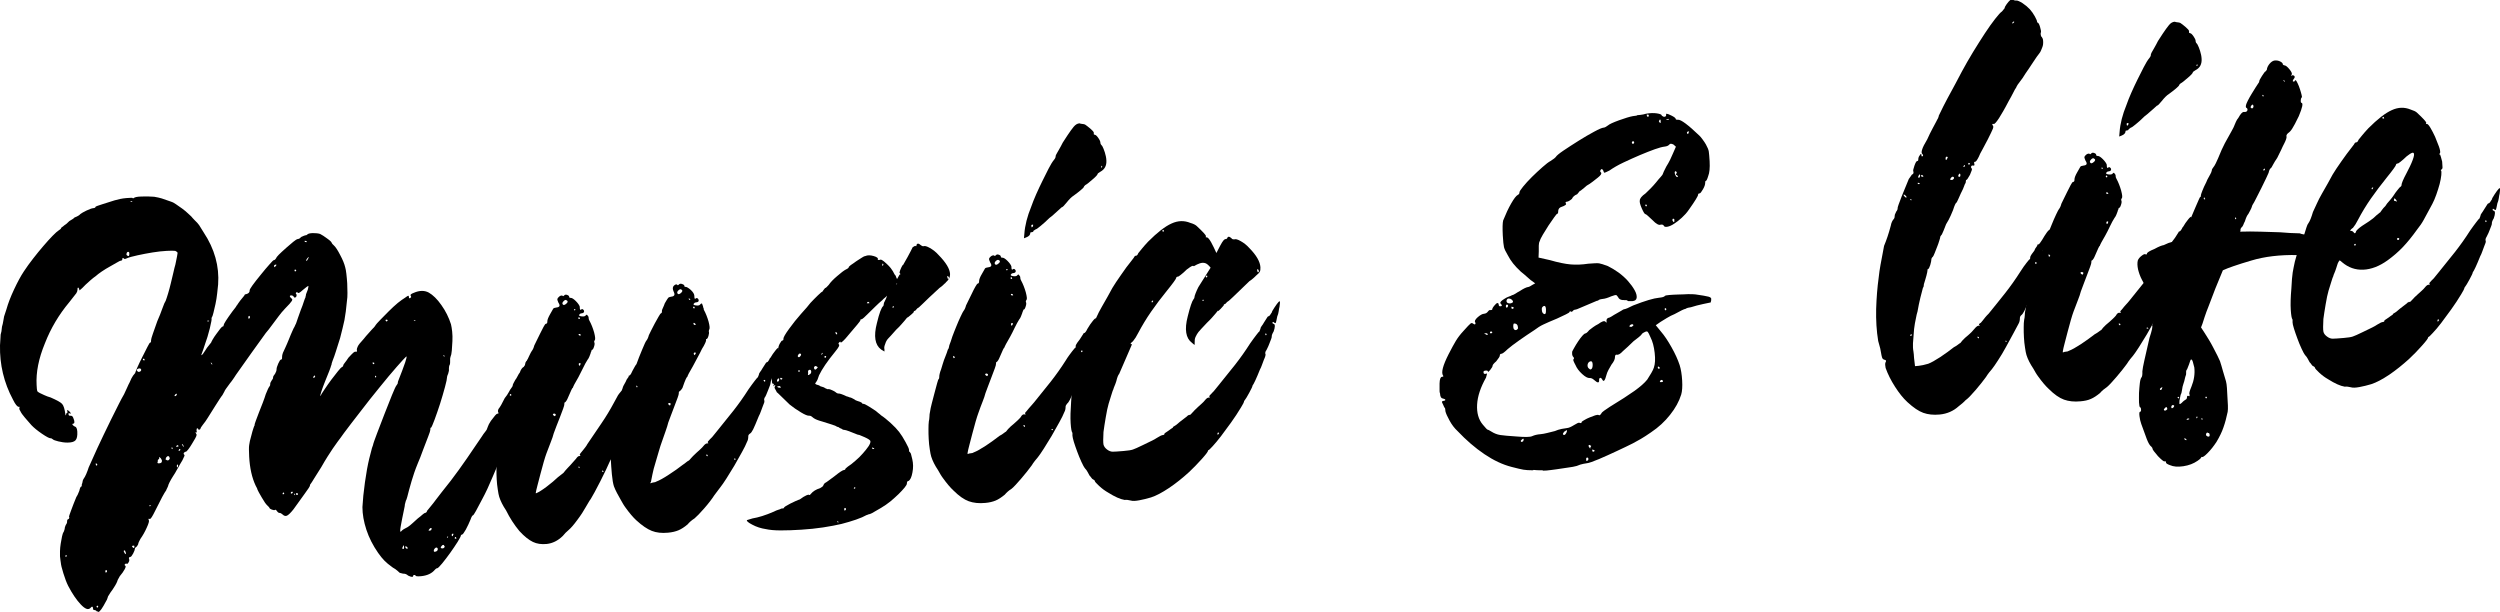<?xml version="1.0" encoding="UTF-8"?>
<svg id="Calque_1" data-name="Calque 1" xmlns="http://www.w3.org/2000/svg" viewBox="0 0 208.38 51.02">
  <defs>
    <style>
      .cls-1 {
        fill: #000;
        stroke-width: 0px;
      }
    </style>
  </defs>
  <path class="cls-1" d="M21.22,35.56s.03-.08,0-.15c0-.03.03-.14.1-.33.07-.19.15-.42.26-.69.11-.27.22-.55.33-.84.11-.29.19-.52.24-.69.14-.34.23-.55.29-.62.06-.07.09-.14.08-.21,0-.1.04-.2.12-.31.09-.11.13-.19.12-.26,0-.07.05-.17.17-.31.08-.14.12-.26.12-.36,0-.1.04-.26.14-.48.1-.22.17-.34.24-.34.06,0,.09-.07.08-.21,0-.1.02-.22.07-.35.03-.07.09-.21.19-.41.1-.21.2-.45.31-.72.11-.27.2-.5.29-.69.08-.19.14-.3.17-.34.03-.07.05-.13.08-.18.03-.05.06-.11.08-.18.03-.07.07-.21.14-.41.07-.2.15-.42.24-.67.1-.24.18-.46.24-.66.07-.2.11-.32.14-.36,0-.03,0-.07.02-.1.01-.03.02-.07.02-.1,0-.03,0-.08.04-.15l.12-.31c.05-.2.06-.3.03-.3-.03,0-.18.12-.45.34-.24.22-.37.3-.4.23-.03-.03-.08-.04-.14-.04-.06.07-.06.12,0,.15.04.1.02.18-.03.25-.09.07-.15.06-.19-.03-.03-.06-.1-.1-.19-.11-.09,0-.14.02-.13.09,0,.03.05.09.15.18.06.03.07.09.01.2-.06.1-.25.32-.57.64-.2.22-.38.42-.52.62-.14.2-.25.33-.3.4-.06.07-.16.2-.3.4-.14.2-.3.4-.48.61-.29.39-.68.94-1.18,1.64-.5.71-.94,1.32-1.31,1.85-.09.14-.17.27-.26.39-.08.12-.16.22-.22.29-.32.42-.47.65-.47.69l-.17.31c-.06.07-.14.19-.24.34-.1.16-.21.32-.32.5-.31.49-.53.84-.66,1.05-.13.21-.26.4-.41.58-.06.07-.11.14-.15.21-.04.07-.06.12-.06.15l-.09.06c-.06,0-.09-.02-.1-.09l-.09-.04s-.04.07-.04.2c.04.13.02.18-.04.15-.09-.02-.11-.02-.05,0l.1.19c0,.06-.04.17-.12.31-.09.14-.18.3-.28.47-.1.17-.2.32-.3.45-.1.13-.17.19-.2.19-.06,0-.11.04-.16.09-.04.05-.03.11.03.17.06,0,0,.15-.16.46-.17.28-.27.45-.3.52-.03.04-.08.13-.17.29-.08.16-.18.32-.3.5-.12.18-.21.35-.3.52s-.12.28-.12.31c-.03.07-.06.13-.08.18-.03.05-.06.11-.08.18-.14.18-.45.75-.92,1.71-.22.45-.36.67-.43.68-.13-.05-.16-.02-.09.11.03.06-.02.27-.18.61-.15.34-.33.66-.53.94-.11.21-.17.33-.17.36,0,.07-.04.15-.12.26-.12.08-.18.15-.17.21,0,.06-.04.19-.14.38-.1.19-.18.29-.24.29-.12.01-.15.09-.08.25,0,.07-.02.14-.08.23-.06.09-.1.12-.13.09-.06-.03-.12-.01-.16.04-.04.05-.03.09.03.12.06.03.04.13-.05.3s-.23.37-.41.58l-.17.31s-.04.18-.21.46c-.17.28-.3.47-.39.58-.03.04-.07.1-.13.21-.06.07-.1.16-.12.26-.03.1-.07.19-.12.26-.31.59-.52.89-.65.9,0-.03-.02-.05-.05-.04-.06,0-.09,0-.09-.04-.07-.06-.13-.09-.19-.08-.06,0-.09-.03-.1-.09-.01-.23-.09-.25-.23-.08-.18.18-.44.08-.8-.3-.36-.38-.71-.9-1.05-1.55-.14-.28-.27-.63-.4-1.05-.13-.42-.2-.71-.21-.87,0-.03-.01-.1-.03-.2-.02-.1-.03-.21-.04-.34,0-.1,0-.25,0-.44s.03-.4.06-.62c.04-.22.07-.42.11-.6.04-.18.08-.31.14-.38.05-.14.08-.22.08-.25,0-.07.02-.17.08-.3.08-.11.13-.21.12-.31,0-.13.04-.2.13-.21.06-.07.07-.14.03-.2,0-.03.06-.21.18-.53.12-.33.26-.69.43-1.1.06-.07.14-.24.25-.52.05-.23.1-.35.17-.36.03,0,.04-.07.04-.2.03-.04.05-.1.06-.2.01-.1.04-.18.1-.26s.13-.2.21-.39c.08-.19.15-.37.2-.54.17-.38.41-.91.72-1.6.32-.69.7-1.48,1.14-2.38.31-.62.53-1.07.67-1.34.14-.28.28-.54.42-.78.08-.17.17-.35.25-.54.08-.19.15-.33.21-.44.11-.27.21-.46.29-.57l.17-.21s.06-.19.18-.46c.12-.27.26-.57.42-.88.15-.31.29-.59.42-.83.12-.24.2-.37.23-.37.06,0,.09-.07.08-.21,0-.06.05-.25.16-.56s.23-.65.36-1.02c.17-.38.31-.74.43-1.08.12-.34.21-.54.27-.62.05-.14.12-.34.2-.61.08-.27.16-.56.23-.86.08-.3.14-.6.21-.88.06-.28.12-.51.17-.68.12-.57.18-.89.18-.95,0-.07-.07-.12-.19-.18-.13-.02-.36-.02-.72,0-.35.02-.74.06-1.17.13-.43.07-.85.15-1.26.24-.41.09-.71.17-.89.25-.15.08-.24.07-.28-.02-.06-.03-.09,0-.09.06,0,.1-.04.15-.13.16-.06,0-.17.06-.34.16s-.36.21-.58.33-.45.26-.67.41c-.22.15-.39.28-.51.39-.12.08-.26.19-.42.33-.16.15-.3.28-.42.38-.38.4-.56.54-.53.44.03-.03,0-.1-.06-.19-.06-.03-.09.03-.08.15,0,.1-.03.2-.1.31-.07.1-.27.35-.58.74-.87,1.04-1.55,2.18-2.04,3.44-.52,1.26-.75,2.42-.69,3.47.01.26.03.43.05.49.02.06.09.12.22.18.06.03.18.08.36.17.17.08.36.15.54.2.5.22.82.39.95.53.13.14.22.43.28.89,0,.07.02.08.05.04,0-.1.02-.15.08-.16.03,0,.04-.04.04-.1-.07-.19-.01-.2.18-.02.13.15.13.2,0,.15-.07-.06-.09-.04-.09.06,0,.1.05.14.15.13.12-.01.2.05.24.17.14.32.13.48-.02.5-.06,0-.07.04-.02.1.05.06.11.11.17.13.12.02.19.16.21.42.02.36-.03.6-.15.73-.12.13-.34.19-.68.19-.25,0-.5-.04-.75-.1-.25-.06-.41-.12-.47-.18-.07-.06-.13-.09-.19-.08-.09,0-.33-.12-.71-.38-.38-.26-.67-.5-.87-.71-.16-.18-.34-.39-.54-.62-.2-.23-.33-.42-.4-.58-.07-.09-.09-.19-.06-.29.06-.04.04-.05-.05-.04-.12.01-.29-.19-.49-.6C.32,31.89-.03,30.38,0,28.79c.02-.23.03-.45.04-.65,0-.2.02-.33.05-.4s.04-.17.05-.3c0-.13.04-.28.09-.45.02-.13.05-.26.07-.38.02-.12.04-.19.04-.23.03-.07.09-.27.2-.61.13-.47.34-1.02.63-1.64.29-.62.56-1.12.82-1.51.23-.35.49-.71.78-1.08.29-.37.57-.72.85-1.04.27-.32.53-.6.76-.84.23-.24.41-.39.53-.47.12-.08.18-.13.18-.17,0-.03.06-.09.18-.16.03-.04.09-.08.18-.14.09-.06.16-.12.22-.19.06-.07.15-.14.27-.2.12-.06.21-.13.27-.2.24-.09.41-.19.49-.29.09-.07.26-.17.51-.29.26-.12.44-.19.57-.2.12-.01.18-.05.18-.11.03-.04.23-.11.61-.23.38-.12.71-.22.98-.31.3-.09.63-.16.98-.19.35-.03.53-.03.53,0,0,.03.03.03.09,0,.06-.07.27-.12.64-.13.37-.02.72,0,1.06.02.25.04.46.09.63.14.17.05.43.14.78.27.09.02.23.09.4.21.18.12.35.24.53.37s.34.27.48.4c.15.13.23.22.27.25.03.03.07.08.12.14s.11.12.17.18c.16.15.29.29.37.41.08.12.21.33.38.61.9,1.36,1.31,2.81,1.2,4.33-.02.2-.05.45-.08.75-.03.3-.08.59-.14.88-.06.29-.12.53-.17.73-.05.2-.09.32-.12.36-.03.04-.04.07-.04.1.03.03-.01.31-.14.83-.13.52-.26.95-.39,1.29-.13.41-.22.66-.26.76-.04.1-.06.17-.06.2.06,0,.18-.15.35-.43.08-.14.16-.25.24-.34.07-.09.12-.15.15-.19l.04-.05.04-.05s.04-.12.13-.26c.08-.14.18-.29.3-.45.12-.16.22-.3.32-.43.1-.12.17-.19.2-.19.06,0,.09-.04.09-.11,0-.1.24-.48.73-1.15.23-.29.35-.44.34-.48.03,0,.06-.04.09-.11.03-.04.06-.08.09-.13.03-.05.07-.11.13-.18l.35-.43c0-.07.06-.1.18-.12.18-.05.27-.16.26-.32,0-.1.31-.54.95-1.32.26-.32.49-.6.7-.83.2-.23.32-.35.35-.35.09,0,.18-.1.26-.27.09-.11.22-.25.42-.43.19-.18.51-.46.95-.83.18-.15.31-.23.4-.24.09,0,.18-.07.27-.17.18-.08.29-.13.32-.13.09,0,.15-.03.18-.07.06-.07.21-.11.46-.12.25,0,.45.02.61.07.16.08.36.21.6.39.24.17.36.29.37.36,0,.03.07.11.2.23.13.12.3.38.5.77.21.39.35.73.42,1.02.04.13.07.31.1.56.03.24.05.51.07.78.01.28.02.55.02.81,0,.26-.01.48-.04.64-.06.66-.13,1.2-.21,1.62-.09.42-.21.91-.36,1.49-.16.51-.28.89-.36,1.14-.08.25-.17.52-.28.79-.05.14-.08.24-.08.3l-.04.1s-.04.17-.14.41c-.1.24-.21.53-.35.87-.14.34-.24.63-.32.87-.08.24-.1.36-.07.35l.04-.05s0-.05.02-.05c.02,0,.02-.02.02-.05.03-.03.12-.18.28-.42s.34-.5.54-.77c.2-.27.39-.5.56-.72.17-.21.28-.32.31-.33.09-.04.13-.09.13-.16,0-.03.04-.1.13-.21.09-.11.19-.25.3-.42.2-.22.34-.36.42-.43s.14-.09.2-.07c.09.02.12-.03.08-.16,0-.07.02-.16.08-.28.05-.12.21-.32.48-.61.14-.18.28-.34.41-.48.13-.14.21-.23.24-.27.03-.04.07-.08.13-.14.06-.05.12-.12.17-.19.08-.14.24-.32.46-.54.22-.22.45-.45.7-.71.25-.25.5-.48.75-.69.25-.2.45-.34.6-.43.15-.11.24-.17.27-.17.03,0,.05.03.05.09,0,.16.07.17.19.03,0-.06-.02-.11-.05-.14-.03-.06.05-.14.27-.22.48-.21.9-.21,1.25-.02.35.2.7.54,1.05,1.04.35.49.62,1.03.8,1.6.04.16.07.36.1.61s.03.51.02.79c-.02.28-.03.55-.05.79-.02.25-.06.42-.11.53-.03.07-.04.19-.03.35,0,.13,0,.23-.03.3-.06.07-.08.24-.07.5-.05.24-.09.35-.12.36,0,.03,0,.07-.02.1-.02.04-.02.07-.02.1,0,.1-.05.37-.17.8-.12.44-.25.9-.41,1.4-.16.49-.31.93-.46,1.33-.15.39-.24.61-.27.64-.06,0-.09.07-.08.2,0,.07-.06.25-.18.56-.12.31-.26.68-.43,1.12-.16.44-.3.81-.43,1.1-.12.29-.22.56-.3.79-.08.24-.15.47-.22.69-.07.22-.14.47-.21.74-.05.2-.1.4-.15.58s-.09.3-.12.33l-.08.3c0,.07-.02.21-.07.42-.05.22-.1.46-.15.73-.12.6-.18.95-.17,1.05,0,.1.04.11.09.04.09-.11.27-.22.54-.35.12-.08.26-.19.42-.34.16-.15.3-.27.42-.38.15-.11.27-.21.38-.31.1-.09.18-.14.25-.15.09-.04.13-.09.13-.16l.35-.43c.12-.14.25-.31.39-.5.14-.19.3-.4.47-.61.55-.67,1.03-1.31,1.45-1.89.42-.58.91-1.29,1.48-2.14.2-.28.34-.49.43-.63.08-.14.19-.28.3-.42.09-.11.13-.18.13-.21l.08-.21c.03-.1.11-.26.25-.47.29-.39.46-.59.52-.59.12-.01.15-.05.09-.11-.04-.09-.03-.19.03-.3.12-.14.29-.44.51-.89.14-.18.26-.34.34-.5.08-.16.15-.27.21-.34.09-.11.13-.19.12-.26,0-.03.07-.17.21-.42.06-.07.12-.17.19-.31.07-.14.13-.24.19-.31.08-.24.19-.4.34-.48.09-.11.13-.21.12-.31,0-.03.03-.09.11-.18s.15-.19.24-.29c.14-.21.24-.33.28-.35.04-.02.1,0,.17.06.06.06.09.19.07.39-.08.3-.19.72-.33,1.24-.14.52-.27.92-.38,1.19-.14.28-.21.48-.2.61,0,.03-.04.16-.12.38-.08.22-.18.5-.3.84s-.25.71-.4,1.1c-.15.39-.29.76-.43,1.1-.35.89-.57,1.38-.66,1.49-.12.01-.15.05-.09.11,0,.1-.03.25-.11.45-.03.07-.1.23-.21.49-.11.26-.23.55-.37.87-.14.33-.28.65-.43.98-.15.33-.29.59-.4.8-.48.93-.74,1.4-.8,1.41s-.13.13-.21.36c-.11.27-.24.55-.39.83-.16.28-.26.42-.32.42-.03,0-.06.02-.09.06,0,.07-.09.25-.27.54-.19.3-.39.6-.62.92-.23.32-.45.61-.67.88-.22.27-.36.4-.42.41-.06,0-.12.04-.18.11-.26.32-.65.5-1.17.55-.31.03-.46,0-.47-.06.03-.04,0-.05-.09-.04-.06,0-.09.02-.09.06,0,.13-.13.13-.42-.01-.13-.12-.27-.17-.42-.16l-.28-.07s-.1-.09-.2-.18-.23-.18-.38-.26c-.32-.23-.55-.42-.7-.58-.15-.15-.32-.36-.52-.64-.43-.62-.76-1.26-.98-1.93-.22-.67-.33-1.3-.33-1.89.03-.59.1-1.28.21-2.07s.23-1.44.36-1.98c.05-.17.1-.36.15-.58.05-.22.1-.39.16-.53.02-.13.14-.46.34-.99s.41-1.08.63-1.64c.22-.56.42-1.08.61-1.54.19-.46.31-.73.37-.8.09-.11.13-.19.12-.26,0-.03.03-.13.1-.3.07-.17.16-.39.26-.67.22-.58.34-.94.36-1.07.02-.13,0-.16-.05-.09-.09.08-.34.35-.77.84-.42.48-.9,1.05-1.43,1.71-.54.66-1.08,1.34-1.62,2.05-.55.71-1,1.29-1.34,1.75-.2.28-.37.52-.52.71-.14.2-.28.39-.41.58s-.27.41-.43.66c-.16.25-.33.54-.53.89-.23.35-.42.66-.58.92-.16.26-.25.41-.28.44-.06.07-.09.12-.08.16,0,.07-.14.29-.43.68-.29.39-.6.83-.95,1.32-.23.29-.41.46-.53.52-.12.06-.25.03-.37-.09-.1-.09-.18-.13-.24-.13-.09,0-.17-.05-.24-.17-.07-.09-.12-.12-.14-.09-.06.04-.15.03-.28-.02s-.19-.1-.19-.13c0-.03-.07-.11-.2-.23-.1-.09-.25-.3-.45-.65-.2-.34-.32-.56-.36-.66,0-.03-.02-.08-.05-.14-.04-.06-.07-.12-.1-.19-.31-.66-.49-1.47-.54-2.42-.02-.46-.03-.78,0-.96.02-.18.08-.46.19-.83.05-.2.1-.39.16-.56.05-.17.09-.26.12-.26ZM5.57,46.38c0-.13-.05-.14-.14-.04-.03.04-.01.05.05.04h.09ZM8.12,38.75l-.05-.09c-.06-.06-.09-.06-.09,0,0,.16.06.19.14.09ZM8.15,50.63l.04-.1s-.02-.05-.05-.04c-.06,0-.09.02-.09.06,0,.07.04.1.1.09ZM8.92,47.65c0-.07-.02-.11-.05-.14-.06,0-.09.04-.09.11,0,.13.05.14.14.04ZM10.5,46.12s-.01-.07-.03-.1c-.02-.03-.03-.06-.03-.1-.07-.06-.1-.06-.12-.01-.01.05.01.12.08.21.04.1.07.09.09,0ZM10.78,21.13c0-.1-.04-.14-.1-.14-.06,0-.11.05-.13.14-.03.08,0,.14.05.17.13.09.19.03.18-.16ZM10.93,16.83c.09,0,.12-.03.09-.06h-.14s-.01.06.05.06ZM11.07,45.63c.1.09.14.05.13-.11,0-.03-.03-.05-.09-.04-.12.01-.14.06-.04.15ZM11.77,30.86c0-.1-.04-.14-.1-.14-.06-.03-.13-.01-.21.04-.08.06-.08.11-.01.17.03.06.09.08.17.06.08-.02.13-.07.15-.14ZM12.05,30.04v-.05c0-.07-.04-.1-.1-.09-.03,0-.04.04-.04.1.03.03.08.04.14.04ZM12.51,42.19c.06,0,.09-.03.09-.06h-.14s-.05.03-.04.04c0,.02.03.02.09.02ZM13.47,38.5c.06-.04.04-.13-.06-.29-.1-.12-.15-.15-.14-.08,0,.1,0,.15-.04.15-.06,0-.09.07-.08.2-.06.1-.02.15.1.14.15-.01.23-.05.22-.12ZM14.15,38.24c0-.07-.02-.13-.06-.19-.07-.06-.14-.04-.23.07-.03.04-.04.07-.04.1,0,.03-.01.05-.04.05.16.15.28.14.37-.03ZM14.38,37.38c0-.07-.02-.1-.05-.09-.03,0-.04.04-.04.1.03,0,.05,0,.05.02,0,.02.02.02.05.02v-.05ZM14.69,32.81c-.06.04-.1.08-.13.14-.03.05-.01.07.05.07.03,0,.08-.04.13-.11,0-.07-.02-.1-.05-.09ZM14.74,37.24c.09,0,.14-.03.14-.06,0-.03-.03-.05-.07-.07-.05-.01-.09.02-.11.08-.03,0-.04.01-.02.03.02.02.04.02.07.02ZM14.83,38.87s.03-.08,0-.15c-.06,0-.09.04-.09.11,0,.17.04.18.1.04ZM14.94,37.57c.06,0,.09-.04.09-.11,0-.03-.02-.05-.05-.04-.03,0-.06.04-.09.11,0,.07.02.08.05.04ZM15.34,37.24l-.1-.19c-.09-.06-.11-.04-.04.05.04.1.08.14.15.13ZM17.28,26.75s-.01.05.05.04c.09,0,.12-.03.09-.06h-.14ZM17.7,30.36l-.05-.09c-.1-.09-.11-.07-.04.05.03.06.07.08.09.04ZM20.83,26.47c0-.1-.02-.15-.05-.14-.06,0-.09.06-.08.16,0,.03.02.07.05.09l.09-.11ZM23,22.17s.04-.07.04-.1c-.03-.03-.08-.02-.14.01-.06.04-.07.09-.04.15,0,.07.05.04.13-.06ZM23.59,41.06l-.04.1s.02.05.05.04c.06,0,.09-.03.09-.06,0-.06-.04-.09-.1-.09ZM24.33,40.99c-.06,0-.09.04-.09.11,0,.03.02.05.05.04.06,0,.09-.03.09-.06.06-.07.04-.1-.05-.09ZM24.53,41.27c.09,0,.09-.06,0-.15v.05s0,.1,0,.1ZM24.6,22.62c.06,0,.09-.03.09-.06,0-.06-.04-.09-.1-.09-.03,0-.04.04-.04.1,0,.03.02.05.05.04ZM24.75,41.1c-.06,0-.09.04-.09.11.03.03.08.04.14.04l.04-.05c0-.07-.04-.1-.1-.09ZM25.43,20.07c-.06,0-.06.04,0,.1.09.02.14.02.14-.01,0-.06-.05-.09-.14-.08ZM25.57,21.74s.07-.07.13-.21c.05-.14.04-.15-.05-.04-.15.18-.17.26-.08.25ZM26.27,31.39c0-.07-.02-.1-.05-.09-.06.04-.1.08-.11.13-.01.05.01.07.07.07l.09-.11ZM31.06,30.21v.05c0,.07.04.1.1.09.03,0,.04-.04.04-.1-.03-.03-.08-.04-.14-.04ZM31.36,31.41c0-.06-.04-.09-.1-.09v.1s.02.05.05.04c.03,0,.04-.02.04-.05ZM32.21,26.65c-.09,0-.11.04-.04.1,0,.03.02.05.05.04s.06-.02.09-.06c0-.06-.04-.09-.1-.09ZM33.55,45.62c-.03.1,0,.15.05.14.06,0,.09-.06.08-.15s-.02-.15-.05-.14c-.03,0-.05.02-.04.05,0,.03-.01.07-.04.1ZM33.78,45.55s-.01.08.05.14c.07.06.11.07.14.03.03-.03.01-.08-.05-.14-.03-.03-.08-.04-.14-.04ZM34.53,26.68c-.06.04-.06.06,0,.05.09,0,.12-.03.09-.06h-.09ZM35.83,44.22c.09,0,.14-.04.13-.11.06-.07.03-.1-.1-.09l-.13.16c0,.07.03.08.09.04ZM36.24,45.71c-.06.07-.09.14-.08.21,0,.07.05.09.14.06.09-.02.15-.07.18-.14.02-.1,0-.17-.06-.19-.06-.03-.12,0-.18.07ZM36.74,45.62c0,.07.05.09.14.09.09,0,.15-.05.18-.12v-.05s-.01-.05-.03-.05c-.02,0-.02-.01-.03-.05-.03-.03-.08-.03-.14.01l-.13.16ZM36.99,29.61s-.04.02-.04.05l.05.04h.09s-.1-.1-.1-.1ZM37.34,44.72c-.06,0-.09.03-.09.06s.02.05.05.04l.04-.05s.03-.05,0-.05ZM37.74,44.49c-.06,0-.09.04-.09.11,0,.06.04.09.1.09v-.05s0-.05.02-.05c.02,0,.02-.02.02-.05,0-.03-.01-.06-.03-.07-.02-.02-.02,0-.02.03ZM37.94,44.76s-.04.04-.04.1c0,.03.03.05.09.04s.08-.02.04-.05c0-.06-.04-.1-.1-.09ZM42.58,32.84c-.06,0-.09.04-.09.11l.09.04s.04-.02.04-.05c0-.06-.02-.1-.05-.09ZM43.58,31.61c-.05.17-.02.23.1.19.12-.04.13-.11.04-.2-.07-.06-.11-.06-.14.01Z"/>
  <path class="cls-1" d="M64.2,29.85c.14-.24.28-.45.43-.63.14-.18.23-.25.27-.22.03.03.02.18-.02.45-.03.1-.05.23-.07.38-.02.15-.06.29-.12.43-.05.27-.09.44-.11.5-.03.07-.07.07-.14.01-.07-.06-.11-.07-.14-.04-.03,0-.04.02-.02.05.02.03.06.06.12.09.06.06.1.12.1.19,0,.07-.05.22-.16.46-.08.21-.12.36-.12.45,0,.03-.02.1-.06.2-.04.1-.09.22-.14.36-.05.14-.11.27-.16.39-.05.12-.1.2-.13.23-.03.07-.04.13-.04.2.03.03.04.1.01.2-.03.1-.07.2-.12.31-.06.14-.11.28-.16.43-.05.15-.11.28-.17.39-.22.55-.38.91-.47,1.1-.1.19-.18.31-.24.34-.12.08-.18.16-.17.26,0,.17-.03.32-.11.46-.08.21-.22.49-.42.85-.2.36-.41.74-.63,1.12-.23.38-.45.74-.66,1.07-.21.33-.38.57-.49.71-.06.07-.13.17-.22.29-.08.12-.19.26-.3.4-.2.31-.48.68-.84,1.09s-.63.69-.81.84c-.24.15-.43.32-.58.5-.26.22-.52.39-.76.49-.24.1-.53.17-.87.2-.52.05-.97,0-1.35-.15-.38-.15-.81-.44-1.3-.89-.26-.24-.56-.59-.89-1.05-.07-.09-.13-.19-.2-.3-.07-.11-.13-.22-.2-.35-.1-.19-.21-.38-.31-.56-.1-.19-.19-.38-.26-.57-.07-.22-.13-.56-.17-1-.04-.44-.07-.86-.09-1.25-.22.51-.51,1.12-.87,1.83-.36.71-.63,1.2-.8,1.48-.06.07-.12.17-.19.29-.07.12-.15.25-.23.39-.17.31-.4.67-.71,1.08-.3.41-.54.68-.72.83-.18.15-.34.31-.48.49-.41.4-.86.62-1.35.67-.43.04-.81-.01-1.14-.17s-.71-.45-1.13-.91c-.43-.52-.8-1.09-1.11-1.72-.27-.4-.46-.78-.57-1.13-.04-.13-.08-.33-.12-.61s-.08-.56-.09-.85c-.02-.29-.02-.57-.02-.84,0-.26.01-.48.04-.65.03-.1.04-.23.05-.37s.02-.29.05-.42c.02-.17.07-.4.15-.71.08-.3.15-.6.23-.88.08-.29.15-.55.21-.78.07-.24.11-.36.14-.36.03-.04.04-.1.04-.2,0-.03.01-.11.04-.23.03-.12.06-.24.12-.38.05-.17.1-.32.14-.46.04-.14.07-.24.1-.31.03-.07.08-.19.14-.36.07-.17.13-.34.18-.51.06-.07.09-.15.1-.23.01-.08.03-.16.06-.23l.08-.21s.05-.18.14-.43c.1-.26.2-.54.33-.84.12-.31.25-.59.37-.85.12-.26.2-.4.23-.44.09-.11.16-.26.21-.46.03-.07.09-.2.19-.39.1-.19.19-.39.29-.59.1-.21.2-.4.29-.57s.16-.26.19-.26c.09,0,.14-.08.13-.21,0-.13.08-.33.24-.61.14-.24.23-.39.25-.44.03-.05.12-.08.27-.1.28-.03.33-.16.16-.41-.07-.16-.1-.26-.08-.31.01-.05.06-.11.15-.19s.18-.1.27-.08c.03.06.08.06.14-.01.06-.07.14-.09.25-.05.11.04.17.09.17.16,0,.07.05.09.14.09.09,0,.23.08.41.26.18.18.29.34.33.46,0,.16.02.25.04.27.02.02.05,0,.11-.04.06-.04.12-.01.19.08.07.16-.02.25-.26.27-.03,0-.07.04-.13.11-.03.07.04.11.21.13s.28,0,.34-.08c.06-.07.1-.08.14-.01.06.06.1.12.1.19,0,.1.02.18.06.24.17.31.3.65.4,1,.09.35.11.57.06.64-.06.07-.07.14-.04.2.03.06.03.18-.03.35-.05.17-.11.26-.17.26-.03,0-.04.04-.04.1-.03.04-.06.1-.08.21-.03.07-.06.15-.1.26-.04.1-.09.19-.15.26-.12.18-.24.41-.38.7-.14.29-.27.54-.38.75-.14.24-.25.44-.34.6-.08.16-.12.25-.12.28-.03,0-.07.06-.13.19s-.17.37-.33.75c-.03.07-.08.16-.17.26-.06,0-.09.06-.08.16,0,.07-.03.19-.1.38s-.16.42-.26.69c-.11.27-.21.54-.31.79s-.17.45-.22.59c-.05.2-.13.44-.24.71-.11.27-.23.6-.37.97-.05.14-.13.37-.22.69-.09.32-.18.65-.27.99-.09.34-.17.66-.25.96-.08.3-.13.52-.15.66h.05c.21-.09.5-.27.87-.55.37-.28.69-.55.95-.8l.44-.34.17-.21c.06-.07.12-.14.2-.22.07-.07.14-.14.2-.21s.14-.16.24-.27c.1-.11.18-.2.24-.27.11-.17.22-.25.31-.23.06,0,.08-.02.04-.05-.06-.03-.05-.09.04-.2l.22-.27s.08-.1.15-.19c.07-.09.14-.19.19-.29.4-.6.79-1.17,1.16-1.71.37-.54.73-1.13,1.06-1.75.08-.14.16-.28.23-.42.07-.14.13-.24.19-.31l.22-.27.08-.21c0-.06.08-.24.25-.52.05-.14.11-.24.17-.31.06-.07.09-.12.08-.16s.03-.05.09-.06l.09-.11s.07-.12.13-.26c.05-.1.11-.21.17-.31.05-.1.11-.19.17-.26.13-.37.29-.77.47-1.2.18-.43.29-.68.35-.75.09-.11.16-.26.21-.46.03-.07.09-.2.19-.39.1-.19.2-.39.31-.6.11-.21.22-.4.32-.57.1-.17.16-.26.19-.27.06,0,.09-.07.08-.21,0-.03.02-.11.08-.23s.11-.25.16-.39c.14-.24.23-.39.28-.45.04-.05.13-.08.25-.1.28-.03.34-.16.21-.42-.1-.22-.1-.39.02-.5.12-.11.21-.13.27-.08.03.06.08.06.14-.01.06-.07.15-.09.27-.05.12.04.19.09.19.15,0,.07.04.1.1.09.09,0,.23.08.43.25.19.18.29.34.3.47,0,.16.02.25.04.27.02.02.05,0,.11-.04.06-.04.12-.01.19.08.07.16,0,.25-.22.27-.06,0-.12.04-.18.12-.03.07.04.11.21.13s.28,0,.34-.08c.09-.11.15-.11.18-.02,0,.03,0,.07.03.1.02.03.03.06.03.1,0,.03.01.07.03.1.02.03.03.08.03.15.17.31.3.65.4,1,.09.35.11.57.06.64-.03.04-.04.1-.04.2.03.06.02.18-.03.35-.05.17-.11.26-.17.26-.03,0-.04.04-.04.1.03,0,.01.07-.06.23s-.16.32-.27.49c-.08.17-.2.41-.36.7-.15.29-.29.54-.4.75-.14.24-.25.44-.34.6-.08.16-.12.25-.12.28-.03,0-.07.07-.13.19-.06.12-.15.37-.28.74-.06.1-.13.19-.22.27-.06,0-.09.06-.08.16,0,.07-.03.19-.1.38-.07.19-.16.42-.26.69-.11.27-.21.54-.3.79-.09.25-.17.45-.22.59-.05.2-.12.44-.22.71-.09.27-.21.59-.34.97-.05.14-.13.37-.22.69-.09.32-.19.65-.29.99-.11.34-.19.66-.25.96-.06.3-.1.52-.13.65-.03,0-.05.04-.04.1.09-.04.18-.07.27-.08.09,0,.17-.03.23-.07.24-.09.59-.28,1.03-.57.45-.29.83-.56,1.16-.82.12-.08.22-.15.31-.23.09-.07.15-.11.18-.12.03,0,.1-.08.22-.22.06-.07.2-.22.44-.44.09-.07.19-.17.31-.28.12-.11.21-.2.26-.27.14-.18.26-.25.36-.23.06,0,.08-.02.04-.05-.06-.03-.04-.1.08-.21.06-.07.11-.13.15-.16.04-.04.08-.07.11-.11l.39-.48c.49-.61.95-1.18,1.39-1.73.43-.55.85-1.14,1.25-1.77.2-.28.37-.52.52-.71s.23-.29.26-.3l.08-.2c0-.06.03-.14.1-.23.07-.09.14-.19.19-.29l.3-.47s.03-.05.09-.06c.06,0,.15-.13.26-.37ZM43.51,33.05c-.06-.06-.09-.06-.09,0,0,.16.06.19.14.08.03,0,.01-.03-.05-.09ZM46.22,34.47c-.15.01-.18.07-.08.16.07.06.11.07.14.04.03-.04.04-.09.04-.15l-.09-.04ZM47.2,25.01c-.06-.03-.14,0-.23.1-.09.09-.11.17-.08.23.07.13.19.1.37-.08.09-.11.07-.19-.06-.24ZM47.89,25.78s-.05-.03-.05,0c0,.07.02.1.05.09.03,0,.06-.02.09-.06l-.09-.04ZM48.29,26.44c-.06,0-.09.03-.09.06,0,.07.04.1.1.09l.04-.05-.05-.09ZM48.23,27.87s-.01.04.05.09h.14s-.05-.11-.05-.11c-.09-.02-.14-.02-.14.01ZM48.27,39.02s.04-.02.04-.05c0-.03-.02-.06-.05-.09-.03,0-.05.04-.04.1.03,0,.05.01.05.05ZM48.4,30.28c-.06-.03-.11-.02-.14.01s-.03.08,0,.15c0,.07.03.06.09,0,.03-.04.04-.09.04-.15ZM50.32,39.32s-.01-.05-.03-.05c-.02,0-.02-.01-.03-.05-.06,0-.09.03-.09.06s.03.05.09.04h.05ZM53.14,32.25s.01-.03-.05-.09c-.03-.03-.05-.03-.05,0,0,.13.04.16.1.09ZM55.8,33.59c-.06,0-.1.03-.11.06-.01.04.01.06.08.09.03.06.06.08.09.04.03-.04.04-.09.04-.15l-.09-.04ZM56.77,24.12c-.06-.03-.14,0-.23.09-.09.09-.11.17-.08.23.07.13.19.1.36-.08.09-.11.07-.19-.06-.24ZM57.46,24.9s-.01-.05-.03-.04c-.02,0-.02.02-.02.05,0,.03.02.06.05.09.03,0,.06-.02.09-.06l-.09-.04ZM57.86,25.55c-.06,0-.09.03-.09.06,0,.07.04.1.1.09.03,0,.04-.02.04-.05l-.05-.09ZM57.8,26.99l.05.09h.14s.01-.05-.05-.11c-.1-.09-.14-.08-.14.01ZM57.98,29.39s-.07-.03-.12.01c-.04.04-.05.09-.01.15,0,.07.03.06.09,0,.06-.07.07-.12.04-.15ZM58.95,38.03s.04-.02.04-.05c0-.03-.02-.06-.05-.09-.09,0-.11.04-.04.1l.05.05ZM61.32,38.3s-.02-.06-.05-.09c-.06,0-.09.03-.09.06s.03.05.1.04h.05ZM63.79,31.76c0-.07-.04-.1-.1-.09-.06,0-.06.04,0,.1,0,.03.02.05.05.04s.04-.02.04-.05Z"/>
  <path class="cls-1" d="M78.84,23.56c-.06.04-.13.1-.22.19-.09.09-.19.17-.31.25-.68.62-1.14,1.06-1.39,1.31-.25.25-.4.38-.46.39l-.04.05s-.04.02-.04.05c-.06.07-.1.11-.13.11-.06,0-.09.04-.09.11-.03.04-.12.13-.29.27-.16.15-.25.2-.25.17l-.22.27c-.06.07-.15.18-.28.32-.13.15-.27.29-.42.43-.35.4-.58.65-.68.75-.1.11-.18.25-.23.42-.08.2-.11.35-.07.45v.2s-.28-.17-.28-.17c-.51-.38-.63-1.11-.35-2.19.2-.84.38-1.32.53-1.43.03-.04.04-.09.04-.15,0-.07.03-.16.1-.28.07-.12.13-.27.18-.44-.06.07-.12.13-.2.19-.08.06-.14.12-.2.19-.18.15-.37.32-.57.52-.21.2-.38.37-.53.52-.35.36-.56.54-.62.55-.09,0-.12.03-.09.06,0,.03-.08.16-.26.37-.17.21-.51.61-1,1.18-.23.25-.37.36-.4.33,0-.1-.05-.09-.14.01-.06.07-.05.12,0,.15.03.03.03.09-.01.17-.04.09-.15.24-.32.45-.64.78-1.08,1.43-1.33,1.95-.08.27-.16.46-.25.57-.06.07-.08.12-.06.15.02.03.12.07.31.12.06.06.15.1.26.12.11.02.2.07.26.12l.19.08s.11-.03.25.03c.14.05.28.12.41.21.1.09.19.13.28.12.09,0,.31.07.66.24.03,0,.11.02.24.08.06,0,.19.05.38.16.07.06.14.1.24.13.09.03.17.05.24.08.13.06.19.1.19.13,0,.03.03.05.1.04.06,0,.22.07.47.23.25.16.45.28.57.37.03.03.1.08.19.16.1.07.18.14.24.2.22.14.49.36.8.64.31.28.54.53.71.75.17.22.34.49.53.84.19.34.29.56.29.66v.1s.02.05.05.05c.03.03.05.05.05.07,0,.02.02.04.05.07l.12.48c.08.35.09.72.01,1.11-.07.38-.18.62-.33.7-.09,0-.13.08-.13.21,0,.07-.06.18-.19.34-.13.16-.3.34-.5.54-.21.2-.43.4-.68.61-.25.2-.51.38-.78.54-.39.23-.64.38-.76.44-.12.06-.21.09-.27.1-.03,0-.06.01-.09.03-.03.02-.06.03-.09.03-.21.12-.5.25-.88.38-.38.13-.78.25-1.21.36-.43.1-.94.2-1.53.29s-1.2.15-1.82.19c-.62.04-1.18.06-1.71.06-.52,0-.94-.04-1.25-.11-.4-.06-.78-.18-1.13-.37-.35-.18-.49-.31-.44-.38l.46-.14c.49-.08,1.08-.26,1.77-.56.15-.08.28-.13.38-.16.11-.03.19-.06.25-.1l.18-.02s.04-.02.04-.05c.03-.07.21-.18.54-.35.33-.16.56-.27.68-.31.03,0,.08-.02.14-.06.06-.04.1-.07.13-.09.03-.02.07-.05.13-.09.18-.11.33-.18.45-.19.03.06.1.04.18-.07.17-.21.43-.37.76-.47.15-.08.24-.15.27-.22,0-.03.04-.1.13-.21.03,0,.12-.06.27-.17.15-.11.33-.24.54-.4.41-.33.68-.51.8-.52.06,0,.09-.02.09-.06,0-.03.07-.11.22-.22.18-.11.38-.27.62-.48.24-.2.45-.41.64-.63.19-.21.34-.41.46-.58.11-.17.17-.31.16-.41,0-.1-.17-.21-.48-.35-.06-.03-.13-.05-.19-.08-.06-.03-.13-.05-.19-.08-.06-.03-.11-.04-.14-.04-.03,0-.13-.03-.28-.1-.16-.07-.35-.14-.57-.22-.13-.05-.24-.08-.33-.09-.09,0-.17-.04-.24-.1-.09-.02-.17-.07-.24-.13-.06,0-.16-.04-.28-.12-.22-.08-.66-.22-1.32-.42-.25-.08-.44-.17-.57-.29-.1-.09-.19-.13-.28-.12-.12.01-.35-.08-.68-.28-.34-.2-.65-.42-.94-.65l-1.02-.99s-.05-.01-.05-.04l-.1-.19c-.1-.15-.12-.25-.06-.29.06-.1.04-.13-.05-.09-.09.11-.1.09-.05-.04.03-.07.01-.1-.05-.09-.06,0-.1-.07-.1-.24,0-.16-.04-.28-.11-.33-.06-.03-.09-.15-.09-.36,0-.21.03-.36.09-.43.03-.04.05-.08.06-.13.01-.05.03-.11.06-.18,0-.1.02-.21.08-.33.06-.12.09-.13.09-.03,0,.07.04.1.1.09.03,0,.04-.04.04-.1,0-.07-.02-.1-.05-.09-.06,0-.09-.05-.08-.16,0-.12.07-.23.19-.34l.13-.16s.04-.07.04-.1c-.04-.09,0-.24.09-.43.1-.19.18-.29.24-.29.06,0,.09-.06.08-.16,0-.1.15-.37.47-.81.32-.44.65-.86,1-1.25.17-.18.33-.36.48-.54.14-.18.25-.3.3-.37.2-.22.41-.42.61-.62.21-.2.32-.3.35-.3.03,0,.07-.06.13-.16l.13-.16c.06,0,.16-.1.31-.27.14-.21.38-.46.7-.73.32-.28.56-.46.71-.54.18-.08.27-.16.26-.22l.04-.05s.07-.07.13-.11c.06-.04.14-.09.25-.17.1-.08.21-.15.33-.23.12-.08.24-.15.36-.23.12-.08.21-.12.27-.12.18-.08.41-.08.69,0s.4.18.34.29c0,.03.05.04.14.04.06-.04.13-.04.21,0,.08.04.22.15.41.33.13.12.23.23.32.34.08.11.14.19.18.26l.15.28c.06.06.1.11.1.14,0,.03.04.11.1.24l.21-.37c.09,0,.09-.06,0-.15v-.05c.02-.1.07-.23.14-.38.07-.15.12-.23.15-.24.03,0,.04-.02.04-.05.14-.24.25-.44.34-.6.08-.16.17-.31.25-.47.08-.16.14-.27.17-.34.12-.08.19-.12.23-.12.06.06.09.04.09-.06.05-.17.18-.16.37.01.07.06.14.09.23.08.09-.04.26,0,.52.15.25.14.5.33.72.58.62.63.94,1.16.96,1.59.01.26-.11.5-.38.72ZM64.76,31.77s.03.05.07.04c.04,0,.08-.04.11-.11v-.15s-.08-.02-.12.04c-.04.05-.06.11-.06.18ZM64.88,32.3c.22.05.26,0,.13-.11-.06-.03-.11-.02-.14.01-.12.01-.12.04,0,.1ZM65.12,31.64c.06,0,.09-.04.09-.11-.03,0-.05,0-.07-.02s-.04-.02-.07-.02l-.04.05c0,.07.04.1.1.09ZM66.77,29.56c0-.06-.04-.09-.1-.09s-.11.04-.13.11c-.06.07-.06.13-.01.17.05.04.1.03.16-.04s.09-.12.08-.16ZM66.57,31.01c.06,0,.09-.04.09-.11,0-.03-.03-.05-.09-.04l-.04.05s.02.06.05.09ZM67.55,31.16c.06-.07.08-.15.06-.23-.02-.08-.06-.12-.12-.11-.03,0-.06.02-.09.06h-.05s.01.25.01.25c-.05.17,0,.18.19.03ZM68.04,30.77l.13-.16-.14-.09c-.06-.03-.12,0-.16.06-.04.07-.03.13.03.19,0,.06.05.06.14-.01ZM68.48,29.55s.06-.02.09-.06c0-.03-.02-.06-.05-.09l-.04.1s-.05.01-.04.03c0,.02.02.02.05.02ZM68.86,29.71s.01-.05-.05-.04c-.06,0-.09.02-.09.06,0,.07.02.1.05.09.06,0,.09-.04.09-.11ZM69.78,27.85s.01-.08-.05-.14c-.06-.06-.09-.06-.09,0,0,.07.02.11.05.14.03.03.06.03.09,0ZM69.92,43.53l-.1-.09s-.04.02-.04.05.02.05.05.04h.09ZM70.42,42.54c.06,0,.09-.04.09-.11,0-.07-.04-.1-.1-.09l-.04.05v.1s.01.06.03.07c.02.02.02,0,.02-.03ZM71.21,40.74s.06-.02.09-.06c0-.03-.02-.06-.05-.09l-.09.11.05.04ZM72.46,25.28c0-.07-.03-.1-.08-.12-.05-.01-.08.02-.11.08-.03.04-.01.05.05.04h.14ZM72.78,37.34c-.07-.06-.1-.06-.09,0s.04.09.1.09c.03,0,.06-.02.09-.06l-.09-.04ZM73.63,22.07c0-.07-.02-.1-.05-.09-.03,0-.04.02-.04.05,0,.17.04.18.09.04ZM74.51,25.59c0-.1-.05-.09-.14.01l.05.04c.06,0,.09-.02.09-.06ZM74.74,23.69s.04-.04.04-.1l-.09.11h.05ZM79,23c-.06,0-.06.09.01.25h.05s.04-.04.04-.11c0-.03-.04-.08-.1-.14Z"/>
  <path class="cls-1" d="M90.65,27.39c.14-.24.28-.45.43-.63.14-.18.23-.25.27-.22,0,.03,0,.09,0,.17,0,.08,0,.17-.03.27-.08.21-.14.47-.19.81-.05.27-.09.44-.11.5-.03.07-.07.07-.14.01-.1-.09-.14-.1-.14-.04-.06,0-.04.05.05.14.1.06.15.12.15.18,0,.07-.05.22-.16.46-.08.2-.12.36-.12.45,0,.03-.02.1-.06.2-.04.1-.09.22-.14.36-.05.14-.11.27-.16.39-.06.12-.1.2-.12.23-.06.1-.07.17-.04.2,0,.13-.03.3-.11.5-.05.14-.12.28-.18.44-.07.15-.13.28-.19.39-.22.55-.38.91-.47,1.1-.1.19-.18.3-.24.34-.09.11-.13.19-.13.26,0,.17-.03.32-.11.46-.08.21-.22.49-.42.85-.2.36-.41.74-.63,1.12-.23.38-.45.74-.66,1.07-.21.33-.38.57-.49.71-.06.07-.14.17-.24.29-.1.13-.2.26-.28.4-.23.32-.52.68-.87,1.09-.35.41-.61.69-.79.84-.24.15-.43.32-.58.5-.27.22-.52.39-.76.49-.24.1-.53.17-.87.2-.52.05-.98,0-1.37-.14s-.82-.44-1.27-.89c-.26-.24-.56-.59-.89-1.05-.07-.09-.13-.19-.2-.3-.07-.11-.13-.23-.2-.35-.27-.4-.46-.78-.57-1.13-.04-.13-.08-.33-.12-.6-.04-.28-.08-.56-.09-.86-.02-.29-.02-.57-.02-.84,0-.26.01-.48.03-.64.03-.1.04-.23.05-.38,0-.15.02-.29.05-.42.02-.17.07-.4.15-.71.08-.3.15-.6.23-.88.08-.29.15-.55.21-.78.06-.24.11-.36.14-.36.03-.04.04-.1.04-.2,0-.03,0-.11.03-.22s.06-.25.12-.38c.05-.17.1-.32.14-.46.04-.13.07-.24.1-.31.03-.07.07-.19.14-.36s.13-.34.18-.51c.06-.07.09-.15.1-.23.01-.08.03-.16.06-.23l.08-.21s.05-.18.14-.43c.1-.25.2-.54.33-.84.12-.31.25-.59.37-.85.12-.26.2-.4.23-.44.09-.11.16-.26.21-.46.03-.07.09-.2.19-.39.1-.19.2-.39.29-.59.1-.21.19-.4.29-.57.1-.17.16-.26.19-.27.09,0,.13-.08.13-.21,0-.13.07-.33.24-.61.14-.24.23-.39.25-.44.03-.05.12-.08.27-.1.28-.03.33-.16.16-.41-.07-.16-.1-.26-.09-.31.01-.05.06-.11.15-.19.09-.07.18-.1.27-.08.03.06.08.06.14-.01.06-.07.14-.09.25-.05.11.04.17.09.17.16,0,.07.05.09.14.09.09,0,.23.08.41.26.18.18.29.34.33.46,0,.16.02.25.04.27.02.02.05,0,.11-.04.06-.04.12-.01.19.08.07.16-.02.25-.26.27-.03,0-.08.04-.13.11-.03.07.05.11.21.13.17.02.29,0,.34-.08.06-.07.1-.08.14-.01.06.06.1.12.1.19,0,.1.02.18.06.24.17.31.3.65.4,1,.09.35.12.57.06.64-.06.07-.07.14-.04.2.03.06.03.18-.03.35-.05.17-.11.26-.17.26-.03,0-.04.04-.04.1-.03.04-.06.1-.08.2-.03.07-.06.15-.1.26s-.09.19-.15.26c-.11.18-.24.41-.38.7-.14.29-.26.54-.38.75-.14.24-.25.44-.34.6-.08.16-.13.25-.12.28-.03,0-.07.07-.13.19-.06.12-.17.37-.33.75-.03.07-.08.16-.17.26-.06,0-.09.06-.08.16,0,.07-.03.19-.1.38-.07.19-.16.42-.26.69-.11.27-.21.54-.3.79-.09.25-.17.45-.22.59-.05.2-.13.44-.24.71-.11.27-.23.6-.36.97-.05.14-.13.37-.22.69-.09.32-.18.65-.27.99-.09.34-.17.66-.25.96s-.13.52-.15.66v.1c.09-.04.19-.07.28-.07.09,0,.17-.03.23-.07.24-.09.58-.28,1.01-.56.43-.29.81-.56,1.14-.82.15-.08.27-.15.36-.23.09-.07.15-.11.18-.12l.17-.21c.06-.07.13-.14.22-.22.09-.07.18-.15.26-.22.09-.07.19-.17.31-.28.12-.11.2-.2.26-.27.11-.21.23-.28.36-.23.06,0,.08-.02.04-.05-.06-.03-.04-.1.08-.21l.22-.27s.09-.1.17-.19.17-.19.26-.3c.49-.61.95-1.18,1.39-1.73.43-.55.85-1.14,1.25-1.77.08-.14.18-.28.28-.42.1-.14.18-.25.24-.32l.22-.27c.06,0,.09-.07.08-.21.05-.14.17-.31.34-.52l.3-.47s.01-.05.04-.05c.09,0,.19-.13.3-.37ZM79.59,29.8s.01-.03-.05-.09c-.06-.06-.1-.06-.09,0,0,.16.06.19.14.08ZM82.25,31.13c-.15.01-.18.07-.08.16.07.06.11.07.14.04.03-.04.04-.09.04-.15l-.1-.04ZM83.23,21.67c-.06-.03-.14,0-.23.09-.09.09-.11.17-.08.23.07.13.19.1.37-.08.09-.11.07-.19-.06-.24ZM83.92,22.44s-.05-.03-.05,0c0,.07.02.1.05.09.03,0,.06-.02.09-.06l-.09-.04ZM84.32,23.1c-.06,0-.09.03-.09.06,0,.07.04.1.1.09l.04-.05-.05-.09ZM84.26,24.53s-.01.04.05.09h.14s-.05-.11-.05-.11c-.09-.02-.14-.02-.14.01ZM84.43,26.94c-.06-.03-.11-.02-.14.01-.03.04-.03.08,0,.15,0,.07.03.06.09,0,.03-.04.04-.09.04-.15ZM85.4,35.58s.04-.02.04-.05c0-.07-.04-.09-.1-.09-.06,0-.06.04,0,.1l.05.04ZM91.88,12.18c.07.13.14.3.21.52.07.22.12.45.13.68.02.43-.14.74-.51.94l-.18.12-.04.05c0,.07-.14.23-.44.48-.29.26-.49.41-.58.45-.09.08-.13.13-.13.16,0,.03-.08.12-.26.27-.18.15-.37.3-.58.45-.18.11-.38.31-.61.6-.2.25-.33.38-.4.38-.09.07-.19.17-.31.28-.09.07-.19.17-.31.28-.12.11-.25.22-.4.33-.26.26-.51.48-.73.66-.22.19-.36.28-.42.29l-.18.12c0,.07-.04.1-.13.11-.09,0-.14.03-.13.06,0,.16-.11.29-.35.38l-.18.07.03-.35c.05-.73.25-1.49.57-2.27.11-.31.24-.65.41-1.03.17-.38.34-.75.52-1.11s.36-.71.52-1.04c.17-.33.32-.58.47-.76.09-.11.13-.21.12-.31,0-.03.08-.19.25-.47.06-.1.12-.22.19-.34.07-.12.12-.22.15-.29.09-.14.22-.35.41-.63.19-.28.35-.51.5-.69s.31-.28.49-.29c.06.03.14.04.23.05.09,0,.17.03.23.05.09.06.24.17.43.33.19.16.29.28.3.34v.15s.1.04.1.04c.06,0,.15.08.27.25.12.17.18.31.18.4,0,.1.06.19.15.28ZM86.08,18.89s.04-.09.04-.15c-.06-.03-.11-.02-.14.01-.03.04-.03.08,0,.15,0,.07.03.06.09,0ZM87.78,35.85s-.01-.05-.03-.05c-.01,0-.02-.01-.02-.05-.06,0-.09.03-.09.06s.03.05.1.04h.04ZM90.25,29.31c0-.07-.04-.1-.1-.09-.03,0-.04.04-.04.1.03.03.06.04.09.04l.04-.05ZM91.83,13.96l.04-.05c0-.06-.02-.1-.05-.09l-.04.1s-.01.05.05.05Z"/>
  <path class="cls-1" d="M106.02,25.97c.14-.24.28-.45.41-.63.13-.18.21-.25.24-.22.03.03.02.18-.02.45-.03.1-.05.23-.07.38-.02.15-.06.29-.12.43-.05.27-.09.44-.11.5-.03.07-.07.07-.14.01-.06-.06-.11-.07-.14-.04v.05c0,.07.04.1.1.09.12.05.12.27-.01.64-.11.18-.17.33-.16.46,0,.03-.02.1-.06.2-.04.1-.09.22-.14.36-.05.14-.11.27-.17.39-.05.12-.1.2-.13.23-.03.07-.04.13-.04.2.03.03.04.1.01.2-.03.1-.07.21-.12.31-.06.14-.11.28-.16.43-.05.15-.11.28-.17.39-.3.75-.51,1.2-.62,1.34,0,.07-.09.26-.27.59-.18.33-.3.53-.36.6-.06.07-.09.12-.08.16,0,.03-.08.19-.25.47-.25.42-.53.84-.83,1.26-.3.42-.58.8-.84,1.14-.26.34-.49.61-.69.83-.2.22-.32.33-.35.33-.03,0-.04.02-.04.05,0,.07-.17.3-.52.69-.35.39-.7.75-1.05,1.08-.56.51-1.12.96-1.69,1.34-.57.38-1.06.64-1.49.78-.33.1-.66.18-.98.24-.32.06-.56.07-.71.02-.19-.05-.36-.07-.51-.05-.37-.06-.83-.27-1.37-.61-.25-.14-.5-.32-.75-.55s-.37-.37-.37-.43c0-.03-.05-.08-.15-.13-.03,0-.07-.04-.12-.11-.05-.08-.11-.14-.17-.21-.03-.06-.08-.16-.15-.28-.07-.12-.13-.22-.2-.28-.1-.12-.21-.32-.33-.59-.12-.27-.24-.55-.34-.83-.11-.29-.2-.56-.28-.81-.08-.26-.11-.43-.12-.53v-.2s-.01-.05-.01-.05c-.06-.06-.11-.33-.14-.8-.03-.47-.01-1.06.04-1.76.03-.63.07-1.07.11-1.34.05-.27.11-.57.18-.91.13-.5.22-.79.28-.86.03-.04.05-.1.06-.18.01-.08.03-.16.06-.23.03-.1.05-.19.08-.28.03-.08.04-.14.04-.18.03,0,.07-.06.13-.18.06-.12.11-.27.16-.43.05-.17.11-.34.16-.51.05-.17.11-.29.17-.36.11-.17.24-.48.37-.92.08-.17.19-.39.31-.67.12-.28.27-.56.44-.86.17-.3.33-.58.49-.86.15-.28.29-.52.4-.73.17-.28.41-.65.73-1.1.31-.46.59-.83.82-1.11.2-.25.3-.39.3-.42.03-.04.07-.06.14-.06.06,0,.12-.08.17-.21.06-.07.16-.2.3-.37.14-.18.32-.37.52-.59.76-.76,1.41-1.27,1.95-1.51.54-.25,1.06-.26,1.57-.05.25.07.42.16.52.25.52.48.78.77.79.86-.06.07-.04.1.05.09.09,0,.21.13.37.41.15.28.3.58.44.9.08-.17.19-.37.31-.6s.22-.38.28-.45.12-.11.18-.12c.03.03.08,0,.13-.06.05-.17.18-.17.37.01.03.06.11.09.24.08.09-.04.26,0,.52.15.25.14.5.33.72.58.59.6.89,1.13.92,1.59,0,.17,0,.29-.05.37-.04.09-.15.2-.33.35-.03.04-.1.1-.2.19-.1.09-.21.18-.33.25-.64.62-1.1,1.06-1.36,1.31-.26.25-.41.38-.44.39-.03,0-.07.04-.13.11-.06.07-.1.11-.13.11-.06,0-.09.04-.09.11-.03.04-.12.13-.26.29-.15.16-.22.21-.22.14l-.22.27c-.06.07-.15.18-.28.32-.13.14-.27.29-.42.43-.38.4-.61.65-.7.76-.09.11-.17.25-.25.42-.06.14-.08.29-.07.45v.2s-.05-.01-.08-.04l-.15-.13c-.51-.38-.63-1.11-.35-2.19.2-.81.36-1.28.48-1.43.06-.07.08-.12.08-.16,0-.06.03-.18.1-.35.07-.17.14-.34.23-.51l1.02-1.62c-.17-.21-.32-.34-.46-.38-.14-.04-.29-.03-.44.02-.15.05-.32.13-.5.24-.04-.06-.14-.04-.32.08-.18.11-.36.26-.53.44-.09.08-.17.14-.24.2-.07.06-.14.1-.2.14-.12.01-.18.05-.18.12,0,.03-.07.15-.21.34-.14.2-.33.43-.56.72-.49.6-.93,1.19-1.32,1.75-.39.56-.75,1.16-1.08,1.78-.14.28-.28.5-.43.68-.24.19-.26.27-.08.25l-1.07,2.47c-.09.1-.17.31-.24.61-.05.17-.11.31-.16.43-.05.12-.08.2-.08.23-.03.04-.09.21-.18.51-.09.3-.17.54-.22.71-.08.27-.16.65-.24,1.13-.08.49-.15.89-.19,1.23-.03.53-.03.87,0,1.04.04.16.14.3.3.42.16.12.32.18.47.18.15,0,.46-.02.92-.06.37-.03.62-.07.76-.12.14-.04.41-.17.83-.37.24-.12.47-.23.68-.33.21-.1.38-.19.49-.27.24-.15.4-.23.5-.24.09,0,.14-.05.13-.11l.04-.05.18-.12c.06-.04.12-.09.2-.14.07-.06.17-.12.29-.2v-.05s.27-.17.27-.17c.21-.18.41-.35.62-.5.21-.15.34-.26.4-.33h.05s-.04.05-.04.05c.03,0,.05-.01.04-.03,0-.02.01-.03.04-.03h.05s.11-.08.22-.22c.06-.07.2-.22.44-.44.09-.07.19-.17.31-.28.12-.11.21-.2.26-.27.14-.18.26-.25.36-.23.06,0,.08-.02.04-.05-.06-.03-.04-.1.08-.21.06-.07.11-.12.15-.16.04-.04.08-.07.11-.11l.39-.48c.49-.61.95-1.18,1.39-1.73.43-.55.85-1.14,1.25-1.77.2-.28.37-.52.52-.71.14-.19.23-.29.26-.3l.08-.21c0-.06.03-.14.1-.23.07-.09.14-.19.19-.29l.3-.47s.03-.05.09-.06c.06,0,.16-.13.3-.37ZM95.99,25.17s.02.05.05.04l.04-.05c.06-.07.05-.1,0-.1-.06,0-.09.04-.09.11ZM96.92,19.16l-.04.1s.03.05.09.04.08-.02.04-.05c0-.07-.04-.1-.1-.09ZM100.33,25.02s-.02-.05-.05-.04c-.03,0-.05.02-.04.05-.03,0-.04.01-.02.03s.04.02.07.02c.03,0,.04-.02.04-.05ZM100.6,23.12l.04-.1s-.02-.05-.05-.05c-.06,0-.09.03-.09.06,0,.07.04.1.1.09ZM101.57,36.15c.06,0,.06-.04,0-.1-.06,0-.09.03-.09.06,0,.16.04.18.09.04ZM104.86,22.43c-.09,0-.1.09-.03.25h.09s0-.11,0-.11c0-.03-.01-.05-.03-.07-.02-.01-.02-.04-.03-.07ZM105.57,27.89c0-.07-.04-.1-.1-.09v.1s.02.05.05.04c.03,0,.04-.02.04-.05Z"/>
  <path class="cls-1" d="M127.77,39.2c-.34,0-.6-.02-.79-.05-.19-.03-.51-.11-.98-.23-.75-.19-1.51-.55-2.28-1.07-.77-.52-1.51-1.16-2.23-1.92-.26-.24-.48-.53-.67-.88-.19-.34-.3-.6-.34-.76-.01-.2-.03-.29-.06-.29-.03-.03-.08-.14-.16-.33-.1-.15-.09-.24.03-.25.12-.01.18-.04.18-.09,0-.05-.07-.08-.19-.11-.16-.02-.24-.16-.25-.42-.04-.1-.05-.23-.04-.39,0-.17,0-.31,0-.44.01-.36.08-.55.2-.56.12-.01.15-.05.09-.11-.17-.25-.01-.84.46-1.77.25-.48.45-.86.61-1.12.16-.26.36-.53.63-.82.32-.36.52-.57.59-.62.07-.06.14-.05.21,0,.07.06.12.08.17.06.04-.02.05-.08.01-.17-.07-.09,0-.23.21-.42.21-.18.38-.28.54-.29.12-.01.23-.07.31-.18.08-.11.16-.15.22-.12.09,0,.14-.03.14-.06,0-.06.05-.17.17-.31.11-.14.2-.22.27-.22.06,0,.09.04.1.14s.05.14.15.13c.15-.01.15-.09-.01-.25-.04-.09.08-.22.35-.38.12-.08.24-.14.36-.18.12-.04.21-.08.27-.12.06,0,.15-.05.27-.12.12-.08.25-.16.4-.24.12-.08.24-.15.36-.21.12-.06.21-.09.27-.1.06,0,.13-.03.2-.07.07-.04.14-.08.2-.12l.22-.12-.24-.18c-.06-.03-.18-.12-.36-.29s-.38-.33-.6-.51c-.26-.24-.47-.47-.64-.68-.17-.21-.32-.45-.45-.7-.17-.28-.27-.5-.31-.66-.04-.16-.07-.49-.1-.98-.03-.62-.02-1.03.03-1.24.22-.55.44-1.02.67-1.42s.41-.64.56-.72c.09-.04.13-.11.13-.21,0-.07.1-.22.3-.47.2-.25.45-.52.74-.81s.59-.56.88-.82c.29-.26.52-.43.67-.51.24-.15.38-.26.44-.34.06-.1.27-.28.64-.53.37-.25.79-.52,1.25-.81s.89-.54,1.3-.76c.4-.22.67-.33.79-.34.09,0,.21-.07.36-.18.12-.11.43-.25.92-.43.5-.18.89-.3,1.16-.35.25-.02.37-.05.37-.08l.23-.02c.18-.02.35-.05.5-.1.34-.06.64-.07.9-.03.26.04.4.1.4.16,0,.03.06.08.19.13.12-.01.18-.05.18-.11,0-.1,0-.15.04-.15.06,0,.2.05.42.16s.33.2.34.26c0,.07.07.09.19.08.25-.02.84.42,1.78,1.32.07.06.16.17.27.32s.21.29.28.42c.14.25.22.45.24.59.02.15.05.42.07.81.03.56-.01.97-.12,1.24-.08.27-.15.41-.21.41-.03,0-.04.05-.04.15,0,.13-.05.31-.18.53-.13.23-.22.34-.28.35-.09,0-.14.05-.13.11,0,.1-.25.52-.77,1.25-.17.25-.37.47-.59.67-.22.2-.43.37-.64.5-.21.14-.4.22-.56.25-.17.03-.27,0-.31-.1-.03-.06-.11-.09-.23-.08-.15.08-.39-.04-.71-.38-.16-.15-.29-.27-.39-.36-.1-.09-.16-.13-.19-.13-.06,0-.16-.15-.3-.47-.14-.32-.2-.54-.17-.67,0-.16.15-.36.48-.59.12-.11.26-.25.42-.41.16-.16.31-.33.46-.51.14-.18.27-.33.39-.46.12-.13.17-.21.17-.24l.08-.2c.03-.07.1-.21.21-.42.11-.17.22-.37.32-.57.1-.21.17-.38.23-.51l.25-.57-.2-.18c-.16-.08-.27-.09-.33-.02-.09.11-.22.17-.41.19-.18.02-.46.09-.82.22-.36.13-.77.29-1.22.48-.45.19-.91.4-1.38.62-.47.22-.86.45-1.19.68-.24.12-.38.18-.41.18-.03,0-.06-.06-.1-.19-.07-.12-.13-.15-.19-.08-.09.11-.08.19.01.25.07.09-.02.23-.26.42-.09.08-.23.19-.42.33-.19.15-.36.26-.51.34-.09.08-.16.14-.22.19-.06.06-.12.1-.18.14-.06.07-.12.11-.18.12l-.22.27c-.21.08-.36.21-.44.39-.18.15-.31.22-.4.23-.09,0-.14.05-.13.11.07.06.06.12-.01.17-.07.06-.19.11-.34.16s-.24.15-.26.32c0,.16-.02.25-.08.25-.03,0-.12.1-.26.3s-.3.42-.47.68c-.17.26-.33.52-.47.76-.14.24-.23.42-.25.52-.06.1-.09.24-.09.4,0,.17,0,.33,0,.49l-.02.5.94.21c.69.2,1.27.32,1.73.36.46.04.96.02,1.48-.06.46-.04.76-.05.9-.03.14.02.38.1.73.23.29.14.58.32.88.53.3.22.57.46.8.72.23.26.41.51.55.76.14.25.19.46.17.63s-.14.26-.35.28c-.06,0-.13,0-.21,0-.08,0-.13-.01-.16,0-.06-.06-.11-.09-.14-.08h-.09s-.06,0-.09,0c-.03-.01-.08-.02-.14-.01-.19-.02-.31-.1-.38-.26-.07-.09-.12-.15-.15-.16-.03-.01-.17.02-.41.11-.27.12-.51.2-.73.22-.18.02-.31.06-.36.13-.06,0-.18.05-.36.13-.18.08-.38.17-.59.25s-.41.17-.59.25c-.18.08-.3.13-.36.13-.09,0-.17.05-.22.12-.06.07-.12.08-.18.02-.06,0-.09.02-.09.06,0,.03-.1.1-.31.2-.21.1-.45.21-.72.34-.51.21-.9.38-1.15.5-.26.12-.5.28-.74.46-.42.27-.84.56-1.27.86-.43.3-.75.55-.96.73-.26.25-.44.39-.53.39-.09,0-.13.06-.13.16,0,.07-.1.22-.3.47-.21.18-.31.31-.3.37,0,.06-.07.19-.21.36-.12.14-.17.18-.18.12,0-.07-.07-.09-.19-.08-.12.01-.18.05-.18.12,0,.16.1.2.28.12.03,0,0,.12-.07.35-.45.8-.7,1.54-.74,2.24-.04.69.12,1.26.48,1.68.23.28.36.41.39.41s.14.05.33.17c.22.14.47.24.73.28.26.04.71.08,1.33.12.71.06,1.16.06,1.34-.03.18-.08.41-.14.69-.16.15-.01.34-.05.55-.1.21-.05.43-.11.64-.16.18-.08.37-.14.57-.18.2-.03.34-.06.44-.07.15-.01.35-.1.59-.25.24-.15.39-.22.45-.19.13.05.19.03.18-.07.03-.04.11-.09.25-.17.13-.08.28-.15.43-.21.15-.06.3-.12.45-.17.15-.05.24-.05.28-.03.06.06.14.02.23-.12.03-.07.11-.15.24-.24.13-.09.29-.2.47-.32.89-.54,1.58-.99,2.06-1.33.47-.34.83-.65,1.06-.94.11-.17.23-.36.34-.55.11-.19.18-.34.21-.44.11-.31.13-.72.07-1.24-.06-.52-.17-.95-.35-1.3-.11-.25-.18-.4-.23-.45-.05-.04-.12-.05-.21,0-.18.08-.29.16-.31.23-.09.11-.31.29-.66.55-.15.15-.31.3-.48.46-.18.17-.31.28-.4.36-.23.25-.41.35-.54.3-.09,0-.13.08-.13.21,0,.17-.09.37-.29.62-.08.14-.17.29-.25.44-.08.16-.14.29-.16.39-.13.5-.24.65-.35.43-.07-.12-.13-.18-.19-.15-.06.02-.09.08-.08.18.01.26-.12.26-.42-.01-.13-.12-.26-.17-.38-.16-.15.01-.36-.1-.62-.34-.26-.24-.44-.48-.55-.74-.07-.12-.12-.24-.16-.33-.04-.09-.04-.14,0-.15.06-.07.04-.15-.06-.24-.04-.06-.05-.13-.06-.19,0-.07,0-.13,0-.2.03-.07.09-.19.19-.36.1-.17.2-.35.32-.52.11-.17.23-.32.34-.45.12-.13.19-.19.22-.19.09,0,.21-.1.35-.28.09-.07.2-.16.33-.25.13-.1.28-.18.43-.26.3-.22.49-.29.59-.2.1.12.13.1.09-.06,0-.13.05-.22.17-.26.06,0,.15-.05.27-.12.12-.08.25-.16.4-.24.15-.08.28-.16.4-.23.12-.08.19-.12.22-.12.12-.01.38-.12.77-.32,1-.39,1.71-.6,2.14-.64.28-.03.44-.07.5-.15.03-.04.15-.06.37-.08.21-.02.46-.03.74-.04.28,0,.55-.02.81-.03.26,0,.47,0,.62.02.56.08.92.14,1.1.19.17.05.25.12.22.23,0,.07,0,.12-.02.15-.01.04-.02.07-.02.1-.03,0-.24.05-.62.13-.38.08-.72.17-1.03.27-.18.02-.34.06-.46.14-.09,0-.39.15-.9.43-.21.08-.43.2-.65.33-.22.14-.4.24-.52.32l-.4.28.45.55c.26.3.55.73.86,1.28.31.55.53,1.04.68,1.49.11.35.18.78.21,1.29.03.51,0,.9-.08,1.17-.18.58-.49,1.14-.93,1.69-.43.55-.96,1.04-1.59,1.46-.33.23-.61.41-.85.55-.24.14-.46.26-.65.36-.2.1-.4.2-.61.3-.21.1-.45.21-.72.34-.51.24-1.02.47-1.51.68-.5.21-.82.32-.98.34-.03,0-.13.02-.3.05-.17.03-.36.09-.57.18-.18.05-.43.1-.76.14-.32.05-.63.09-.94.14-.31.04-.57.08-.8.1s-.35.02-.35-.02c-.03,0-.11,0-.25,0-.14,0-.3-.01-.49-.03ZM123.78,27.78c-.09,0-.09.03,0,.05.06.06.13.09.19.08s.06-.04,0-.1c0-.03-.06-.04-.19-.03ZM124.28,27.63c-.06,0-.09.04-.09.11,0,.03.03.05.1.04s.09-.02.09-.06c0-.07-.04-.09-.1-.09ZM125.6,25.39c-.06,0-.09.06-.08.16,0,.07.04.1.1.09.06-.07.09-.12.08-.16,0-.06-.04-.09-.1-.09ZM125.76,24.88c-.09,0-.15.06-.18.14-.03.08,0,.16.06.22.16.08.31.07.46-.04.03-.07,0-.14-.08-.21-.08-.08-.17-.11-.26-.1ZM126.17,25.68c0-.07-.04-.1-.1-.09-.07-.06-.09-.04-.09.06,0,.07.04.1.1.09.03,0,.06-.02.09-.06ZM126.53,27.33c-.01-.26-.13-.38-.34-.36-.03,0-.05.07-.06.2,0,.13.02.23.08.29.06.06.13.07.21.03.07-.04.11-.09.11-.16ZM126.76,36.73c0,.1.04.13.1.09.09,0,.13-.06.13-.16.03-.07,0-.1-.05-.09-.06.04-.12.09-.18.16ZM128.7,25.5c-.12.04-.19.13-.19.26,0,.13.02.25.09.34.19.18.28.07.26-.32-.01-.2-.06-.29-.15-.28ZM130.37,36c-.12.14-.13.22-.03.25.06.03.13-.02.2-.14.07-.12.09-.21.05-.27-.03.04-.06.05-.09.06-.03.04-.05.05-.07.05-.02,0-.04.02-.07.06ZM132.29,38.14c-.06,0-.09.06-.08.16,0,.13.04.16.1.09.06,0,.09-.06.08-.16,0-.07-.04-.09-.1-.09ZM132.45,30.72c.07.09.14.1.21.03.07-.07.1-.21.09-.4s-.08-.27-.2-.23c-.12.04-.19.13-.22.27-.02.13.01.25.11.33ZM132.56,37.13c-.07-.06-.11-.06-.14-.01-.03.05,0,.11.05.17.07.12.1.12.09,0,.09-.11.09-.16,0-.15ZM132.81,37.5c-.07-.06-.1-.04-.09.06,0,.07.04.1.1.09.03,0,.06-.02.09-.06,0-.07-.04-.09-.1-.09ZM136.01,27.24c.12-.08.16-.13.13-.16-.03-.06-.1-.07-.19-.03-.09.04-.13.1-.13.16,0,.03.06.04.19.03ZM136.11,11.78c-.06,0-.09.04-.09.11,0,.07.04.1.1.09.06,0,.09-.04.09-.11,0-.07-.04-.1-.1-.09ZM137.23,17.2s.04-.04.04-.1c0-.03-.03-.05-.09-.04-.06,0-.08.02-.04.05,0,.03.02.06.05.09h.05ZM137.33,9.55c-.09,0-.11.04-.04.1,0,.07.04.1.1.09l.04-.1c0-.07-.04-.1-.1-.09ZM138.27,30.58c-.06-.06-.09-.04-.09.06,0,.07.04.1.1.09.03,0,.06-.02.09-.06l-.1-.09ZM138.33,10c-.06.07-.07.12-.04.15.1.16.15.13.13-.06,0-.13-.04-.16-.1-.09ZM138.61,31.78c0-.06-.04-.1-.1-.11-.06-.01-.11.02-.13.09-.06.07-.03.1.1.09.09,0,.14-.03.13-.06ZM138.79,25.69s-.05.04-.04.1l.1.09s.04-.04.04-.1c0-.06-.04-.1-.1-.09ZM138.92,9.94s-.04.01-.04.03c0,.02.03.02.09.02.06,0,.11-.02.14-.04.03-.02.03-.03,0-.02-.03-.03-.09-.02-.19.02ZM139.55,18.27c-.07-.06-.11-.06-.14.01s0,.13.06.19c.03.06.07.06.09,0v-.2ZM139.78,14.6c-.09,0-.11-.04-.05-.14.06-.07.04-.13-.06-.19-.06,0-.09.06-.08.16.08.26.16.36.25.32.03-.03,0-.08-.05-.14ZM140.74,10.96c-.09,0-.14.05-.13.11,0,.03.02.06.05.09.06,0,.09-.04.09-.11.06-.07.06-.1,0-.1Z"/>
  <path class="cls-1" d="M170.19,3.15c.06,0,.1.09.11.29.01.2-.01.36-.07.5-.03.07-.06.15-.1.25-.04.1-.09.19-.15.26-.12.14-.29.39-.52.74-.23.35-.44.67-.64.95-.17.28-.31.49-.43.63-.17.21-.29.39-.34.53-.06.07-.14.22-.25.44-.11.22-.24.46-.38.7-.14.28-.29.54-.44.81-.16.26-.28.46-.36.6-.23.35-.38.51-.44.48-.12-.02-.15.01-.09.11.07.06.07.16.02.29-.06.14-.19.43-.42.88-.14.28-.29.55-.44.83-.16.28-.26.48-.31.62-.14.28-.24.42-.3.42-.09,0-.12.06-.08.16.04.13,0,.18-.08.16-.09-.02-.15,0-.18.07-.03.07,0,.13.06.19.03.03-.02.2-.16.51-.17.31-.27.45-.3.42-.03,0-.04.04-.04.1,0,.1-.02.18-.08.25l-.16.41c-.14.28-.26.53-.35.75-.1.22-.16.35-.19.39-.06,0-.16.21-.29.62-.14.34-.26.62-.37.82-.11.18-.18.3-.21.36-.03.07-.09.24-.2.51-.11.27-.18.41-.21.41-.06.07-.08.12-.08.16,0,.03-.02.13-.08.3-.05.17-.11.34-.18.51s-.14.34-.2.51c-.07.17-.12.28-.15.31-.09.07-.13.16-.13.26,0,.07-.03.21-.09.43-.07.22-.13.33-.19.34-.03,0-.05.04-.04.1,0,.07-.03.22-.09.45-.06.24-.14.47-.21.71,0,.13-.02.23-.08.3-.05.17-.12.44-.21.81-.09.37-.17.75-.24,1.16-.05.17-.1.35-.13.55-.04.2-.07.35-.09.45-.05.24-.09.62-.12,1.15-.02.2-.03.37-.04.5,0,.13,0,.25,0,.35,0,.1.02.21.04.34.02.13.04.31.05.54l.08.68.32-.03c.21-.02.47-.08.78-.17.24-.09.58-.28,1.01-.56.43-.29.81-.56,1.13-.82.15-.08.27-.15.36-.23.09-.07.15-.11.18-.12l.17-.21c.06-.07.13-.14.22-.22.09-.07.18-.15.26-.22.09-.07.18-.17.29-.27.1-.11.18-.2.24-.27.17-.21.31-.29.4-.24.06,0,.06-.02,0-.05-.07-.06-.02-.13.13-.21l.22-.27s.08-.1.15-.19c.07-.09.17-.19.28-.3.49-.61.96-1.18,1.39-1.73.43-.55.85-1.14,1.25-1.77.09-.14.18-.28.28-.42.1-.14.18-.25.24-.32l.22-.27c.06,0,.09-.07.08-.21.05-.14.17-.31.34-.52.05-.14.11-.24.17-.31s.09-.12.08-.16.03-.05.09-.06c.06,0,.16-.13.31-.37.14-.24.27-.45.4-.63.13-.18.23-.25.29-.22,0,.03,0,.09,0,.17,0,.08-.02.17-.08.28-.03.1-.05.23-.07.38-.02.15-.04.29-.07.43-.05.27-.09.44-.11.5-.03.07-.07.07-.14.01-.1-.09-.14-.1-.14-.04-.06,0-.04.05.05.14.13.05.12.27-.01.64-.11.27-.16.43-.16.46,0,.07-.05.26-.18.58-.12.32-.21.52-.27.59-.06.1-.07.17-.04.2,0,.03-.01.1-.04.2s-.07.2-.12.31c-.05.14-.11.28-.16.43-.05.15-.11.28-.16.39-.22.55-.38.91-.47,1.1-.1.19-.18.3-.24.34-.09.07-.13.16-.13.26,0,.17-.03.32-.11.46-.11.21-.27.49-.46.86-.2.36-.4.74-.61,1.12-.21.38-.42.74-.64,1.07-.21.33-.38.57-.49.71-.06.07-.14.17-.24.29-.1.12-.19.26-.28.4-.23.32-.52.68-.87,1.09-.35.41-.62.69-.83.84-.06.07-.15.15-.26.25-.12.09-.22.18-.31.25-.44.4-.97.63-1.58.69-.52.05-.98,0-1.37-.14s-.83-.44-1.32-.89c-.36-.33-.7-.76-1.04-1.29-.34-.53-.6-1.05-.78-1.56-.04-.19-.05-.34-.02-.44.09-.14.07-.22-.06-.24-.09-.02-.16-.07-.19-.13-.04-.06-.1-.34-.18-.82-.08-.32-.14-.53-.17-.62-.14-.84-.19-1.73-.17-2.67.03-.94.1-1.81.21-2.61.04-.37.09-.72.15-1.05.06-.33.11-.62.16-.85.05-.27.1-.52.14-.75.19-.45.38-1,.56-1.68.02-.13.06-.24.1-.33s.09-.16.15-.23c.06-.07.08-.17.08-.3,0-.03.01-.08.04-.13.03-.05.05-.11.08-.18.09-.11.13-.21.12-.31,0-.06.11-.39.34-.97.23-.58.43-1.06.59-1.44.06-.07.11-.14.15-.21.04-.07.08-.12.11-.16.12-.04.16-.13.12-.26-.04-.06,0-.22.09-.48.09-.26.17-.39.23-.39.06,0,.09-.04.09-.11,0-.13.03-.25.12-.36.08-.14.13-.16.14-.06,0,.1.02.15.05.14.06,0,.09-.03.09-.08,0-.05-.04-.1-.1-.16-.03-.06-.03-.18.03-.35.05-.17.19-.45.42-.83.14-.31.28-.61.44-.9.15-.29.26-.49.32-.6.03-.07.06-.12.08-.16.03-.04.06-.09.08-.16.03-.07.04-.12.04-.15.28-.58.52-1.07.73-1.45.21-.38.43-.78.65-1.2.22-.42.41-.76.55-1.04.28-.52.59-1.06.93-1.62.34-.56.67-1.07.98-1.55.31-.47.6-.88.86-1.21.26-.34.45-.54.57-.62l.22-.27c0-.07.05-.18.17-.34.11-.16.22-.27.31-.35.12-.04.2-.05.23-.02.06.06.16.08.28.07.09,0,.26.07.5.22.24.16.44.33.61.51.16.18.3.38.42.6.12.22.18.36.18.43,0,.03.02.06.05.09.06,0,.13.11.2.35.07.24.1.39.07.46-.03.07-.03.15,0,.25.02.1.06.14.12.14ZM158.82,16.29c-.06-.06-.11-.08-.14-.06-.03.02-.01.06.05.12.04.06.07.1.12.11.05.01.07,0,.07-.03,0-.03-.04-.08-.1-.14ZM159.26,16.59l-.04.05s.02.05.05.04h.09s-.1-.1-.1-.1ZM159.26,27.99c.06,0,.09-.02.09-.06,0-.03-.02-.06-.05-.09l-.09.11s.02.05.05.04ZM159.93,15.35c.06,0,.09-.02.09-.06l-.09-.04s-.06-.03-.09,0c0,.07.04.1.1.09ZM160.03,14.7c.03-.07.02-.12,0-.15-.03-.03-.06,0-.09.06-.08.14-.08.21,0,.2.06,0,.09-.04.09-.11ZM160.31,14.72v-.05s-.1-.09-.1-.09c-.06,0-.09.04-.09.11l.09.04h.09ZM162.27,13.3l.04-.1s.01-.05.04-.05c0-.07-.04-.09-.1-.09-.06,0-.09.07-.08.2,0,.07.04.08.09.04ZM162.86,14.88c.03-.07,0-.12-.05-.14-.06-.03-.12,0-.18.07-.12.14-.1.21.06.19.06,0,.12-.04.18-.12ZM163.32,14.74c.06,0,.09-.06.08-.16,0-.1-.04-.13-.1-.09-.06.07-.08.14-.08.21l.09.04ZM163.69,13.91c.06,0,.09-.04.09-.11,0-.03-.02-.05-.05-.04l-.04.05c-.06.07-.06.1,0,.1ZM164.1,13.73c.06,0,.09-.04.09-.11,0-.03-.03-.04-.09-.04-.03,0-.05.02-.04.05,0,.07.02.1.05.09ZM164.86,28.06c-.06,0-.06.04,0,.1l.05.05.04-.05c0-.07-.04-.09-.1-.09ZM167.19,28.39l-.04.05s.02.05.05.04h.09s-.1-.1-.1-.1ZM167.9,1.83l-.05-.04s-.06.02-.09.06c-.06.07-.06.1,0,.1.03,0,.07-.04.13-.11ZM169.66,21.85s-.04.04-.04.1c.03.03.06.04.1.04l.04-.05c0-.07-.04-.1-.1-.09Z"/>
  <path class="cls-1" d="M181.95,18.93c.14-.24.28-.45.43-.63.14-.18.23-.25.27-.22,0,.03,0,.09,0,.17,0,.08,0,.17-.03.27-.08.21-.14.47-.19.81-.05.27-.09.44-.11.5-.03.07-.07.07-.14.01-.1-.09-.14-.1-.14-.04-.06,0-.04.05.05.14.09.06.14.12.15.18,0,.07-.05.22-.16.46-.08.21-.12.36-.12.45,0,.03-.02.1-.06.2-.04.1-.09.22-.14.36-.05.14-.11.27-.16.38-.06.12-.1.2-.12.23-.06.1-.07.17-.04.2,0,.13-.03.3-.11.5-.05.14-.12.28-.19.44-.07.15-.13.28-.19.39-.22.55-.38.91-.47,1.1-.1.19-.18.3-.24.34-.09.1-.13.19-.13.26,0,.17-.03.32-.11.46-.08.2-.22.49-.42.85-.2.36-.41.74-.63,1.12-.23.38-.45.74-.66,1.07-.21.33-.38.57-.49.71-.06.07-.14.17-.24.29-.1.12-.19.26-.28.4-.23.32-.52.68-.87,1.09-.35.41-.61.69-.79.84-.24.16-.43.32-.58.5-.27.22-.52.39-.76.49-.24.11-.53.17-.87.2-.52.05-.98,0-1.37-.14-.39-.14-.82-.44-1.27-.89-.26-.24-.56-.59-.89-1.05-.07-.09-.13-.19-.2-.3-.07-.11-.13-.22-.2-.35-.27-.4-.46-.78-.57-1.13-.04-.13-.08-.33-.12-.61-.04-.28-.08-.56-.09-.85-.02-.29-.02-.57-.02-.84,0-.26.01-.48.04-.65.03-.1.04-.23.05-.37,0-.15.02-.29.05-.42.02-.17.07-.4.15-.71.08-.3.15-.6.23-.88.08-.29.15-.55.21-.78.06-.24.11-.36.14-.36.03-.04.04-.1.04-.2,0-.03,0-.11.03-.23.03-.12.06-.24.12-.38.05-.17.1-.32.14-.46.04-.14.07-.24.1-.31.03-.07.08-.19.14-.36.07-.17.13-.34.18-.51.06-.07.09-.15.1-.23.01-.08.03-.16.06-.23l.08-.21s.05-.18.14-.43c.1-.26.2-.54.33-.84.12-.31.25-.59.37-.85.12-.26.2-.4.23-.44.09-.11.16-.26.21-.46.03-.07.09-.2.19-.39.1-.19.2-.39.29-.59.1-.21.2-.4.29-.57s.16-.26.19-.26c.09,0,.14-.08.13-.21,0-.13.07-.33.24-.62.14-.24.23-.39.25-.44.03-.05.12-.08.27-.1.28-.03.33-.16.16-.41-.07-.16-.1-.26-.09-.31.01-.05.06-.11.15-.19.09-.07.18-.1.27-.08.03.06.08.06.14-.01.06-.07.14-.09.25-.05.11.04.17.09.17.16,0,.07.05.09.14.09.09,0,.23.08.41.26.18.18.29.34.33.46,0,.16.02.25.04.27.02.02.05,0,.11-.04.06-.04.12-.01.19.08.07.16-.02.25-.26.27-.03,0-.07.04-.13.11-.03.07.05.11.21.13.17.02.29,0,.34-.08.06-.07.1-.08.14-.01.06.06.1.12.1.19,0,.1.02.18.06.24.17.31.3.65.4,1,.09.35.12.57.06.64-.06.07-.07.14-.04.2.03.06.03.18-.03.35-.05.17-.11.26-.17.26-.03,0-.04.04-.04.1-.03.04-.06.1-.08.21-.03.07-.06.15-.1.26-.04.1-.09.19-.15.26-.12.18-.24.41-.38.7s-.26.54-.38.75c-.14.24-.25.44-.34.6-.08.16-.13.25-.12.28-.03,0-.07.06-.13.19-.06.12-.17.37-.33.75-.03.07-.08.16-.17.26-.06,0-.09.06-.08.16,0,.07-.03.19-.1.38s-.16.42-.26.69c-.11.27-.21.54-.3.79-.09.26-.17.45-.22.59-.05.2-.13.44-.24.71-.11.27-.23.6-.37.97-.05.14-.13.37-.22.69-.09.32-.18.65-.27.99-.09.34-.17.66-.25.96-.08.3-.13.52-.15.66v.1c.09-.04.19-.07.28-.07.09,0,.17-.03.23-.07.24-.09.58-.28,1.01-.56.43-.29.81-.56,1.14-.82.15-.08.27-.16.36-.23.09-.07.15-.11.18-.12l.17-.21c.06-.07.13-.14.22-.22.09-.07.18-.15.26-.22s.19-.17.31-.28c.12-.11.2-.2.26-.27.11-.21.23-.28.36-.23.06,0,.08-.02.04-.05-.06-.03-.04-.1.08-.21l.22-.27s.09-.1.17-.19c.09-.09.17-.19.26-.3.49-.6.95-1.18,1.39-1.73.43-.55.85-1.14,1.25-1.77.08-.14.18-.28.28-.42.1-.14.18-.25.24-.32l.22-.27c.06,0,.09-.07.08-.21.05-.14.17-.31.34-.52l.3-.47s.01-.05.04-.05c.09,0,.19-.13.3-.37ZM170.89,21.34s.01-.03-.05-.09c-.06-.06-.1-.06-.09,0,0,.16.06.19.14.08ZM173.55,22.67c-.15.01-.18.07-.08.16.07.06.11.07.14.04.03-.03.04-.09.04-.15l-.09-.04ZM174.52,13.2c-.06-.03-.14,0-.23.1-.09.09-.11.17-.08.23.07.13.19.1.37-.08.09-.11.07-.19-.06-.24ZM175.21,13.98s-.05-.03-.05,0c0,.07.02.1.05.09.03,0,.06-.02.09-.06l-.09-.04ZM175.61,14.63c-.06,0-.09.03-.09.06,0,.07.04.1.1.09l.04-.05-.05-.09ZM175.55,16.07s-.01.04.05.09h.14s-.05-.11-.05-.11c-.09-.02-.14-.02-.14.01ZM175.73,18.47c-.06-.03-.11-.02-.14.01-.03.04-.03.08,0,.15,0,.07.03.06.09,0,.03-.04.04-.09.04-.15ZM176.7,27.11s.04-.02.04-.05c0-.07-.04-.09-.1-.09s-.06.04,0,.1l.05.05ZM183.17,3.72c.07.13.14.3.21.52.07.22.12.45.13.68.02.43-.14.74-.51.93l-.18.12-.04.05c0,.07-.14.23-.44.48-.29.26-.49.41-.58.45-.09.07-.13.13-.13.16,0,.03-.09.12-.26.27-.18.15-.37.3-.58.45-.18.11-.38.31-.61.6-.2.25-.33.38-.4.38-.09.07-.19.17-.31.28-.09.07-.19.17-.31.27-.12.11-.25.22-.4.33-.26.26-.51.48-.73.66-.22.19-.36.28-.42.29l-.18.12c0,.07-.04.1-.13.11s-.14.03-.13.06c0,.16-.11.29-.35.38l-.18.07.03-.35c.05-.73.25-1.49.57-2.27.11-.31.24-.65.41-1.03.17-.38.34-.75.52-1.11.18-.36.35-.71.52-1.03.17-.33.32-.58.47-.76.09-.11.13-.21.12-.31,0-.03.08-.19.25-.47.06-.1.12-.21.19-.34.07-.12.12-.22.15-.29.09-.14.22-.35.41-.63.19-.28.35-.51.5-.69.14-.18.31-.28.49-.29.06.03.14.04.23.05.09,0,.17.03.23.05.1.06.24.17.43.33.19.16.29.28.3.34v.15s.1.04.1.04c.06,0,.15.08.27.25.12.17.18.3.18.4,0,.1.06.19.15.28ZM177.38,10.42s.04-.08.04-.15c-.06-.03-.11-.02-.14.01s-.03.08,0,.15c0,.07.03.06.09,0ZM179.07,27.39s0-.05-.03-.05-.02-.01-.03-.05c-.06,0-.09.03-.09.06s.03.05.1.04h.04ZM181.54,20.84c0-.07-.04-.1-.1-.09-.03,0-.04.04-.04.1.03.03.06.04.09.04l.04-.05ZM183.13,5.5l.04-.05c0-.06-.02-.1-.05-.09l-.04.1s-.01.05.05.04Z"/>
  <path class="cls-1" d="M196.57,20.78c.03.06-.02.12-.18.17-.15.05-.26.06-.32.03-.03-.03-.18-.04-.44-.03-.26,0-.59.02-.97.04-.38.02-.81.05-1.27.09-.46.04-.89.08-1.29.12l-.6.06c-1.45-.03-2.74.12-3.86.46-1.12.33-1.91.6-2.36.81-.44,1.03-.83,2.02-1.18,2.97-.14.34-.25.65-.34.92-.09.27-.15.46-.18.56l-.12.31.3.46c.1.16.22.34.35.56.13.22.26.44.38.68.12.24.23.46.34.66.1.21.17.35.21.45.07.22.16.5.25.84.1.33.18.62.25.84.04.13.06.32.08.56.01.25.03.49.04.74.01.25.03.48.04.71.01.23,0,.41-.02.54-.1.47-.21.9-.35,1.29-.13.39-.33.79-.58,1.21-.23.35-.47.66-.74.93-.26.27-.43.38-.49.32-.03,0-.05.02-.04.05l-.09.11s-.1.09-.22.17c-.33.23-.72.38-1.18.45-.46.07-.83.04-1.12-.09-.22-.08-.33-.15-.33-.22,0-.1-.05-.13-.14-.09-.06,0-.24-.14-.53-.44-.29-.33-.44-.54-.45-.6,0-.07-.04-.13-.1-.19-.13-.09-.25-.3-.38-.63-.12-.33-.28-.76-.46-1.26-.07-.19-.12-.41-.15-.65-.03-.24-.01-.37.05-.37.06,0,.09-.07.08-.18,0-.12-.04-.19-.1-.21-.03-.03-.05-.16-.07-.39-.01-.23,0-.49,0-.79.02-.3.04-.57.07-.82.03-.25.08-.41.14-.48.06-.07.08-.24.07-.5.02-.2.07-.49.16-.88s.23-1.02.43-1.89c.21-.64.29-1,.22-1.06l.71-2.24c-.06-.03-.12-.05-.17-.08-.05-.03-.1-.06-.17-.08-.25-.11-.48-.29-.68-.55-.2-.26-.38-.54-.53-.84-.16-.3-.26-.59-.33-.88-.06-.29-.07-.54-.02-.74.05-.14.16-.27.33-.4.16-.13.28-.16.34-.1.03.03.06.01.09-.06,0-.1.21-.23.63-.4.36-.2.62-.3.77-.32l.27-.12c.06-.04.19-.08.38-.13.2-.05.5-.13.89-.23.08-.17.15-.34.2-.51.05-.17.11-.31.16-.41.11-.24.23-.53.37-.87.14-.34.26-.63.37-.87.11-.24.2-.45.27-.62.07-.17.12-.26.15-.26.03,0,.04-.05.04-.15,0-.03.04-.15.12-.36.08-.21.19-.45.33-.72.05-.14.11-.26.17-.36.06-.1.11-.21.17-.31.06-.1.1-.21.12-.31,0-.07.04-.15.13-.26.06-.07.12-.17.19-.31.07-.14.13-.28.19-.41.22-.55.41-.97.58-1.29.17-.31.35-.64.55-.99.06-.1.11-.2.15-.28.04-.09.08-.16.1-.23.03-.07.07-.16.12-.28.05-.12.12-.23.21-.34.17-.31.31-.47.44-.48.16.02.25-.02.29-.1.04-.08.03-.16-.03-.22-.09-.02-.11-.12-.06-.29,0-.03.05-.14.14-.33.1-.19.2-.38.32-.57.11-.19.23-.38.34-.55.11-.18.18-.28.21-.32.06-.07.08-.12.08-.16,0-.07.07-.22.23-.46s.25-.37.28-.37c.03,0,.07-.06.13-.16,0-.07.02-.14.06-.23.04-.09.09-.16.15-.24.15-.18.29-.27.45-.29.15-.01.3.01.44.08.14.07.21.14.22.2,0,.07.05.11.15.13.09,0,.24.11.43.35.17.21.22.36.16.43-.09.11-.07.12.05.04.09,0,.15.02.19.08.03.06.02.13-.04.2-.06.07-.09.13-.1.18-.01.05.01.07.07.07.06,0,.09-.02.09-.06.03-.04.06-.06.09-.06.03.03.08.12.15.26.07.14.13.3.19.48.06.17.1.33.14.48.04.14.04.22.01.22-.06.07-.08.16-.08.28,0,.12.03.17.06.17.16.02.08.39-.22,1.11-.25.52-.43.86-.55,1.04-.11.18-.23.3-.35.38-.12.11-.16.21-.12.31,0,.1-.06.29-.2.56-.06.1-.14.28-.25.52-.11.24-.22.46-.33.67-.14.21-.26.39-.34.55-.08.16-.14.25-.17.29-.09.04-.16.18-.21.41-.03.07-.1.22-.21.46-.11.24-.24.5-.38.78-.14.28-.28.55-.42.83-.14.28-.25.49-.34.62-.05.17-.11.32-.18.44-.07.12-.12.22-.15.28-.12.14-.21.35-.29.62-.06.1-.1.21-.14.31-.04.1-.09.17-.15.21-.06.07-.09.14-.08.2,0,.07,0,.12-.04.15.55-.02,1.12-.02,1.71,0,.58.01,1.13.03,1.62.05.56.05,1.11.08,1.67.09.03.03.17.07.42.11.25.04.44.08.56.1.06,0,.15,0,.26.03.11.02.19.05.26.08.09.02.19.05.3.07.11.02.2.05.26.07.09,0,.17,0,.23.03.06.03.11.04.14.04,0,.07.07.09.19.08.12-.01.26.03.42.11.06.03.13.05.21.08.08.03.13.04.16.03.09,0,.17.02.24.08.03.09.13.13.28.12.09.03.26.08.49.15.24.08.37.15.41.21ZM180.21,32.36s.04-.06.02-.08c-.02-.02-.04,0-.07.03-.03,0-.08.04-.13.11,0,.07.04.09.1.09.06-.07.09-.12.08-.16ZM180.59,34.15c.06,0,.07-.06.04-.15-.04-.1-.1-.09-.18.02-.09.07-.11.13-.06.18.05.05.12.03.21-.04ZM181,34.02s.08.02.14-.04c.06-.05.09-.11.08-.18l-.09-.04c-.06,0-.11.03-.13.09-.03.05-.02.11,0,.17ZM181.64,33.17c0-.07-.04-.1-.1-.09-.03,0-.04.02-.04.05l.1.09.04-.05ZM182.66,32.23c.22-.54.3-1.08.24-1.6-.04-.16-.08-.31-.12-.46-.04-.14-.09-.21-.15-.21-.03,0-.09.14-.17.41l-.16.41s-.06.05-.08.16c0,.2,0,.31-.03.35-.03.07-.05.16-.08.28-.02.12-.06.26-.12.43-.05.14-.09.3-.11.48-.02.18-.06.33-.12.43-.02.13-.05.25-.07.35-.02.1-.04.18-.03.25-.02.17.01.21.1.14.06-.04.12-.09.18-.16.03-.04.1-.09.22-.17.09-.04.13-.11.13-.21,0-.1.04-.14.13-.11.07.06.09.03.09-.11-.07-.06-.01-.28.15-.66ZM182.1,36.63c.13.09.17.08.14-.01-.06-.06-.11-.09-.14-.08-.06,0-.06.04,0,.1ZM182.34,34.98c.09,0,.14-.03.14-.06,0-.03-.05-.05-.14-.04-.09.11-.13.14-.13.11h.14ZM183.07,34.86c.06,0,.09-.03.09-.06,0-.07-.02-.1-.05-.09l-.04.1s-.03.05,0,.05ZM183.55,35.01l.04-.1s-.03-.05-.09-.04c-.03,0-.03.02,0,.05,0,.03.02.06.05.09ZM183.76,16.49l-.05-.04c-.03.07-.03.12,0,.15.03.03.06.03.09,0,.03,0,.01-.03-.05-.09ZM183.86,33.06s-.04.04-.04.1c.03.03.06.04.09.04l.04-.05c0-.07-.04-.09-.1-.09ZM184.07,36.1c-.06-.06-.12-.06-.16.01-.04.07-.05.14-.01.2.06.06.13.09.19.08.06,0,.09-.04.09-.11,0-.13-.04-.19-.1-.19ZM186.3,18.13v.1s.02.05.05.04c.03,0,.04-.02.04-.05,0-.07-.04-.1-.1-.09ZM187.78,8.72c-.06,0-.11.04-.15.11-.04.07-.05.12-.02.15.06.06.12.07.16.03.04-.04.07-.09.06-.15,0-.07-.02-.11-.05-.14ZM188.62,7.95s-.01-.05-.03-.05c-.02,0-.02.02-.02.05,0,.03.02.06.05.09.03,0,.06-.02.09-.06l-.09-.04ZM188.63,14.17l.05.04c.06,0,.09-.02.09-.06.03-.04.03-.07,0-.1-.03,0-.08.04-.13.11ZM190.36,6.75c.03.06.06.09.07.07.01-.02,0-.06-.03-.12l-.09-.04.05.09ZM195,20.88l.04-.1-.05-.04s-.06.02-.09.06c0,.07.04.1.1.09Z"/>
  <path class="cls-1" d="M207.72,16.54c.14-.24.28-.45.41-.63.13-.18.21-.25.24-.22.03.03.02.18-.02.45-.03.1-.05.23-.07.38-.02.15-.06.29-.12.43-.05.27-.09.44-.11.5-.03.07-.07.07-.14.01-.07-.06-.11-.07-.14-.04v.05c0,.07.04.1.1.09.12.06.12.27-.01.64-.11.17-.17.33-.16.46,0,.03-.02.1-.06.2-.04.1-.09.22-.14.36-.05.14-.11.27-.17.38-.05.12-.1.2-.12.23-.03.07-.04.13-.04.2.03.03.04.1.01.2-.03.1-.07.2-.12.31-.06.14-.11.28-.16.43s-.11.28-.17.39c-.3.75-.51,1.2-.62,1.34,0,.07-.09.26-.27.59-.18.33-.3.53-.36.6-.06.07-.08.12-.08.16,0,.03-.08.19-.25.47-.25.42-.53.84-.83,1.26-.3.42-.58.8-.84,1.14s-.49.61-.7.83c-.2.22-.32.33-.35.33-.03,0-.04.02-.04.05,0,.07-.17.3-.52.69-.35.39-.7.76-1.05,1.08-.56.51-1.12.96-1.68,1.34-.57.38-1.06.64-1.49.78-.33.1-.66.18-.98.24-.32.06-.56.07-.72.02-.19-.05-.36-.07-.51-.05-.37-.06-.83-.27-1.37-.61-.25-.14-.5-.32-.75-.55-.24-.22-.37-.37-.37-.43,0-.03-.05-.08-.15-.13-.03,0-.07-.03-.12-.11-.05-.08-.11-.15-.17-.21-.03-.06-.08-.16-.15-.28-.07-.12-.13-.22-.2-.28-.1-.12-.21-.32-.33-.59-.12-.27-.24-.54-.34-.83-.11-.29-.2-.56-.28-.81-.08-.26-.12-.43-.12-.53v-.2s-.01-.05-.01-.05c-.06-.06-.11-.33-.14-.8-.03-.47-.01-1.06.05-1.76.03-.63.07-1.08.11-1.34s.11-.57.18-.91c.13-.5.22-.79.28-.86.03-.04.05-.09.06-.18.01-.08.03-.16.06-.23.03-.1.05-.19.08-.28.03-.08.04-.14.04-.18.03,0,.07-.06.13-.18.06-.12.11-.27.16-.44.05-.17.11-.34.16-.51.05-.17.11-.29.17-.36.12-.17.24-.48.37-.92.08-.17.19-.4.31-.67.12-.28.27-.56.44-.86.17-.29.33-.58.49-.86.16-.28.29-.52.4-.73.17-.28.41-.65.73-1.1s.59-.83.82-1.11c.2-.25.3-.39.3-.42.03-.03.07-.06.14-.06.06,0,.12-.08.17-.21.06-.07.16-.2.3-.37.14-.18.32-.37.52-.59.76-.76,1.41-1.27,1.95-1.51.54-.25,1.06-.26,1.57-.05.25.08.42.16.52.25.52.48.78.77.79.86-.06.07-.04.1.05.09.06,0,.16.1.29.32.13.22.26.47.39.75.12.29.23.56.32.81.09.25.12.43.1.53-.09.11-.08.16,0,.15.03.06.09.26.17.58.01.26.02.43.03.49,0,.07-.02.12-.08.16-.06.04-.08.07-.04.1.03.03.04.15.02.37-.02.22-.07.47-.14.75-.08.29-.17.58-.28.89-.11.31-.22.56-.33.77-.34.62-.58,1.07-.72,1.33-.14.26-.33.53-.56.82-.4.56-.79,1.04-1.17,1.44-.38.4-.81.77-1.28,1.11-.68.49-1.36.75-2.02.78-.66.03-1.25-.18-1.77-.62-.16-.15-.24-.19-.24-.12-.09.11-.17.31-.25.61-.05.17-.11.31-.16.43-.06.12-.08.2-.08.23-.03.04-.09.21-.18.51-.09.3-.17.54-.22.71-.08.27-.16.65-.24,1.13-.08.49-.15.9-.19,1.23-.03.53-.03.87,0,1.04s.14.3.3.42c.16.12.32.18.47.18.15,0,.46-.02.92-.06.37-.03.62-.07.76-.12.14-.04.41-.17.83-.37.24-.12.47-.23.68-.33.21-.1.38-.19.49-.27.24-.15.4-.23.5-.24s.14-.04.13-.11l.04-.05.18-.12c.06-.04.13-.09.2-.14.07-.06.17-.12.29-.2v-.05s.27-.17.27-.17c.21-.18.41-.35.62-.5.21-.15.34-.26.4-.33h.05s-.04.05-.04.05c.03,0,.05-.01.05-.03,0-.02.01-.03.04-.03h.05s.1-.08.22-.22c.06-.07.2-.22.44-.43.09-.07.19-.17.31-.28.12-.11.21-.2.26-.27.14-.18.26-.25.36-.23.06,0,.08-.02.04-.05-.06-.03-.04-.1.08-.21.06-.07.11-.13.15-.16.04-.04.08-.07.11-.11l.39-.48c.49-.6.95-1.18,1.39-1.73.43-.55.85-1.14,1.25-1.77.2-.28.37-.52.52-.71.14-.19.23-.29.26-.3l.08-.21c0-.06.03-.14.1-.23.07-.09.13-.19.19-.29l.3-.47s.03-.05.09-.06c.06,0,.16-.13.3-.37ZM196.1,19c-.24.19-.26.27-.08.25.03,0,.08.03.14.09.1.16.18.13.23-.07.06-.1.22-.25.49-.44.12-.08.25-.16.4-.26.15-.09.27-.18.36-.25.12-.08.22-.16.31-.25.09-.09.16-.15.22-.19.06-.04.1-.08.13-.11s.06-.05.09-.06c.03-.04.08-.11.15-.21.07-.11.17-.21.28-.32.08-.14.2-.29.35-.45.14-.16.26-.31.35-.45s.17-.26.26-.37c.09-.11.16-.19.22-.27.12-.08.18-.15.17-.21,0-.13.13-.46.41-.98.22-.42.4-.78.52-1.11.12-.32.15-.51.08-.58-.03-.06-.14-.04-.32.08-.18.12-.36.26-.53.44-.09.08-.17.14-.24.2-.07.06-.14.1-.2.14-.12.01-.18.05-.18.12,0,.03-.07.15-.21.34-.14.2-.33.43-.56.72-.49.61-.93,1.19-1.32,1.75-.39.56-.75,1.15-1.08,1.78-.14.28-.28.5-.43.68ZM196.36,20.36l-.05-.04s-.06.02-.09.06c0,.07.04.1.1.09l.04-.1ZM197.68,15.74s.02.05.05.04l.04-.05c.06-.07.06-.1,0-.1s-.09.04-.09.11ZM198.61,9.74l-.04.1s.03.05.1.04c.06,0,.07-.02.04-.05,0-.07-.04-.1-.1-.09ZM199.54,16.66c0,.07.03.1.1.09l.1.04h.05s-.05-.1-.05-.1c-.13-.19-.2-.2-.19-.03ZM199.8,19.94c.03.06.07.08.12.06.04-.02.07-.06.06-.13l-.09-.04c-.06,0-.09.04-.09.11ZM203.26,26.72c.06,0,.06-.04,0-.1-.06,0-.09.03-.09.06,0,.16.04.18.09.04ZM207.26,18.46c0-.07-.04-.1-.1-.09v.1s.02.05.05.04.04-.02.04-.05Z"/>
</svg>